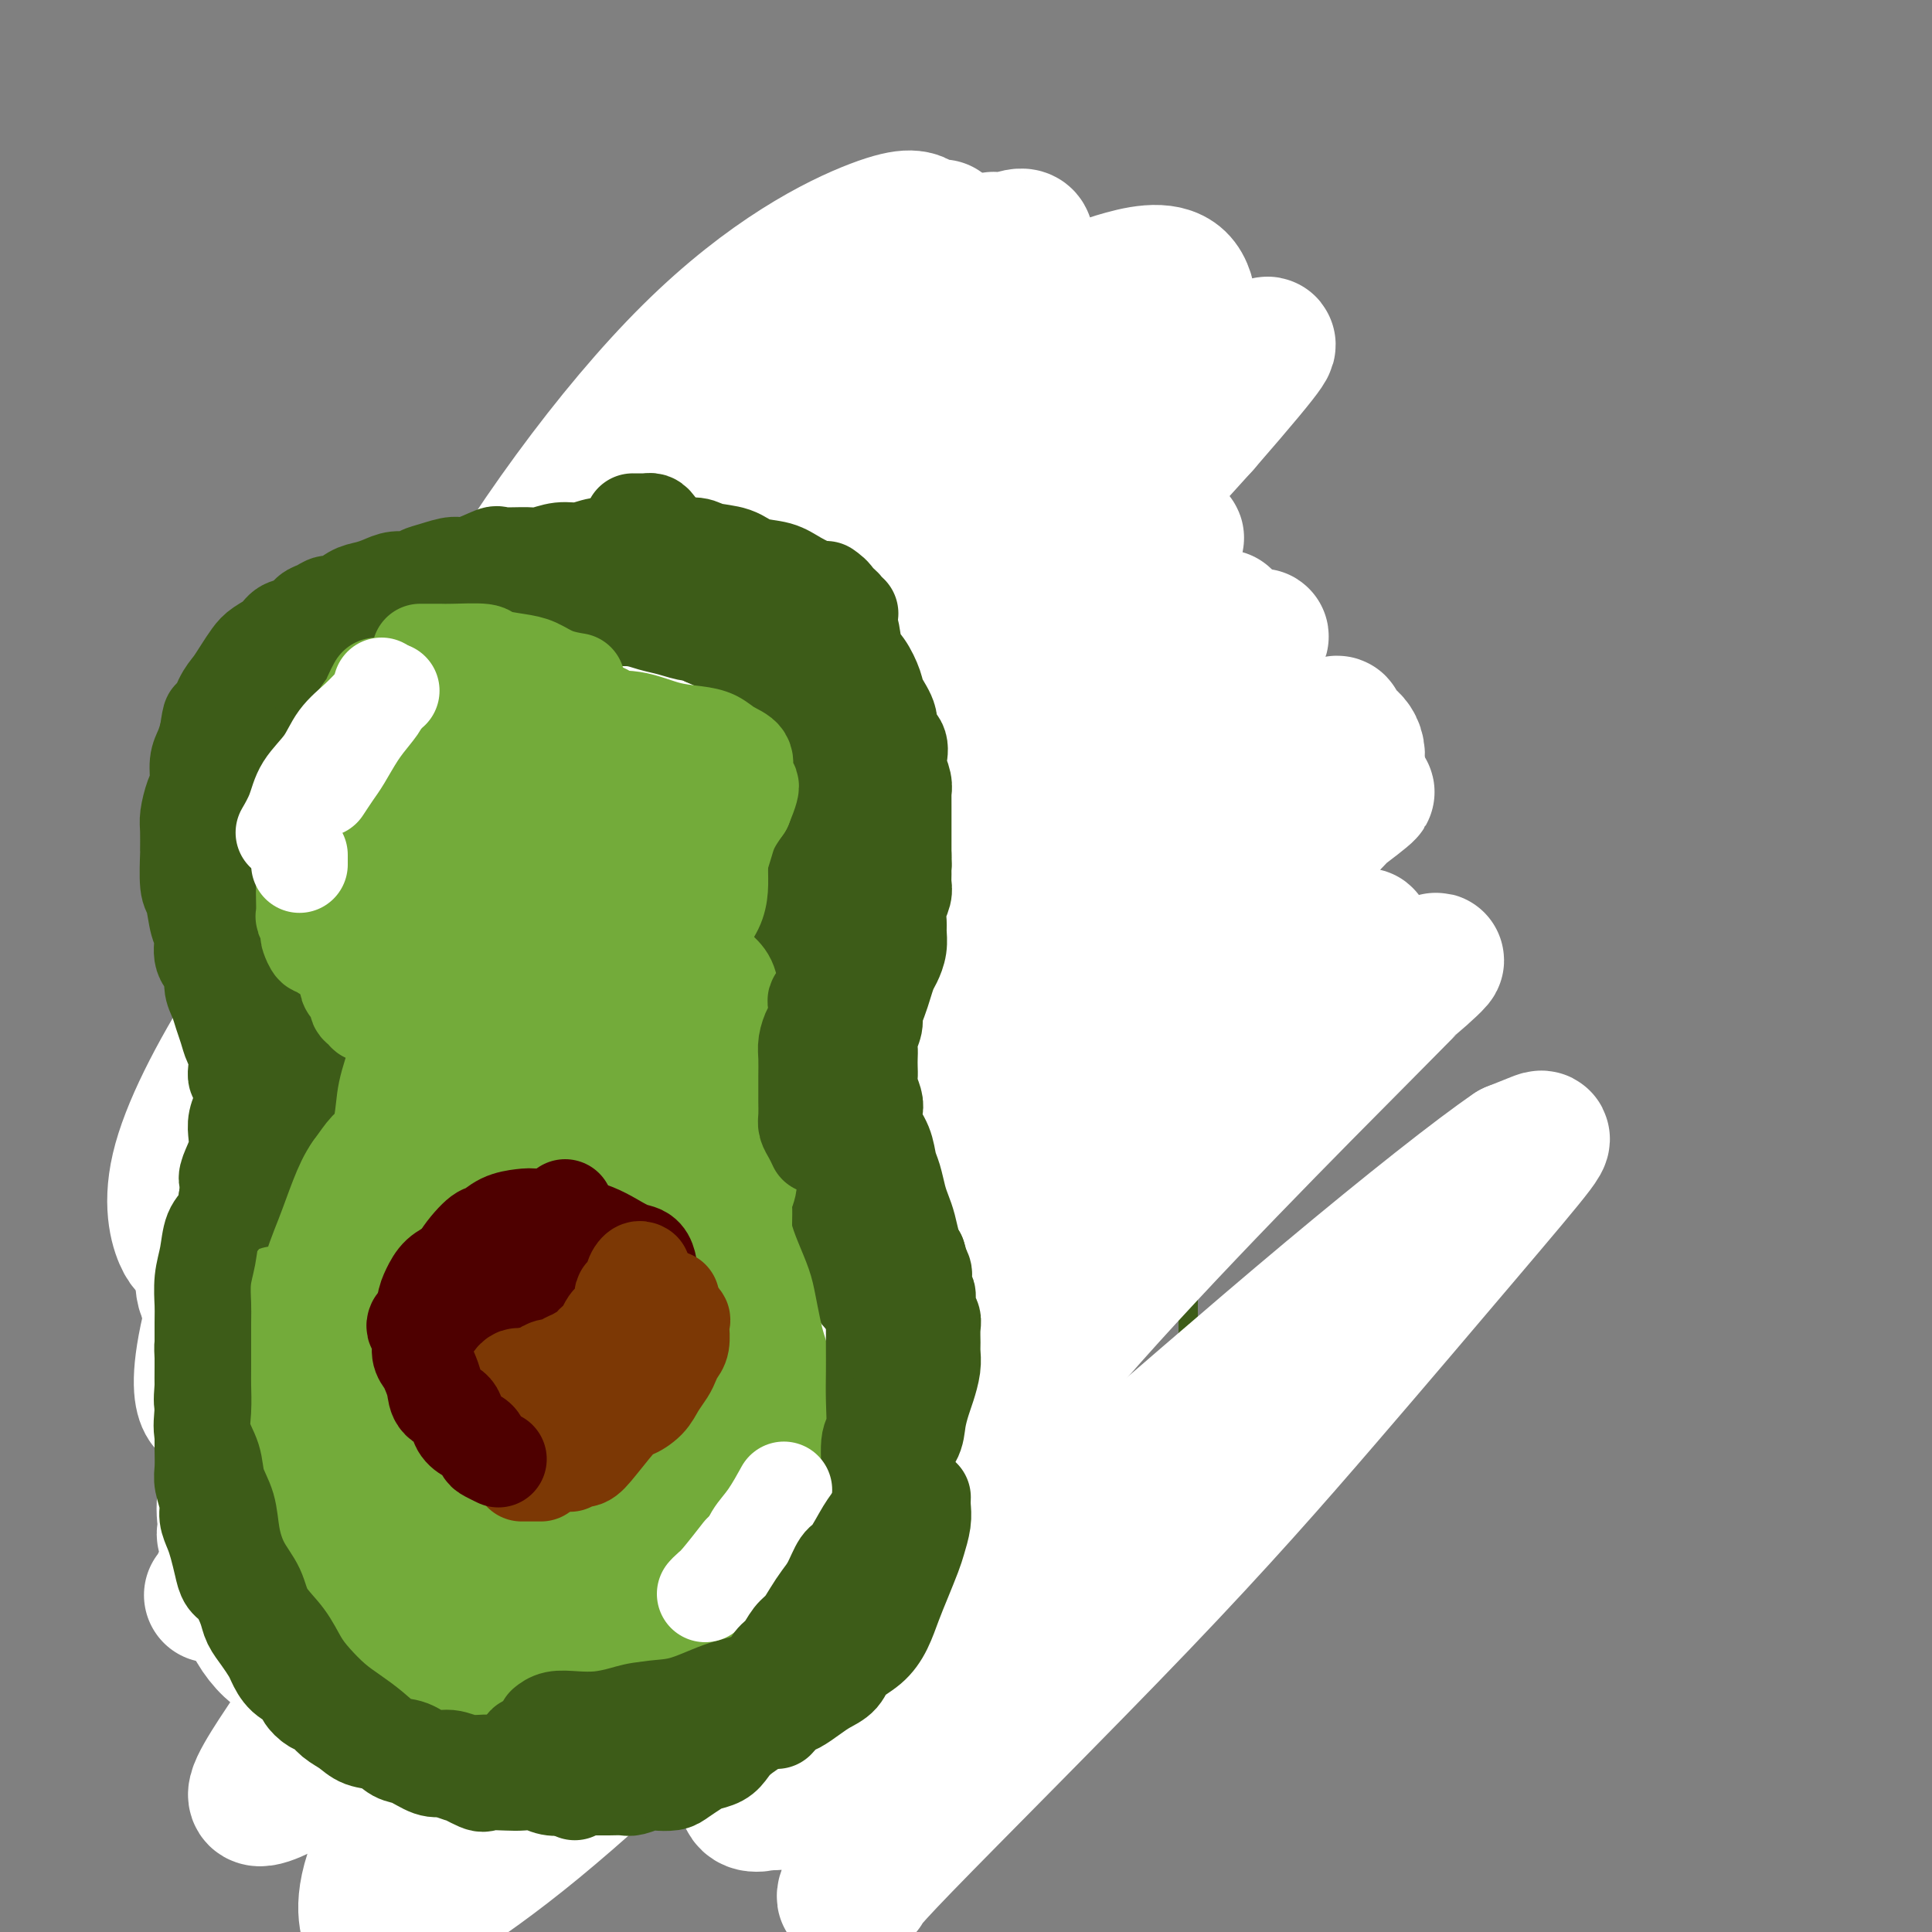 <svg viewBox='0 0 400 400' version='1.1' xmlns='http://www.w3.org/2000/svg' xmlns:xlink='http://www.w3.org/1999/xlink'><rect x="0" y="0" width="400" height="400" fill="#808080" stroke="none"/><g fill='none' stroke='#73AB3A' stroke-width='4' stroke-linecap='round' stroke-linejoin='round'><path d='M148,94c-0.338,0.438 -0.676,0.876 -1,1c-0.324,0.124 -0.635,-0.066 -1,0c-0.365,0.066 -0.783,0.389 -1,1c-0.217,0.611 -0.233,1.511 -1,2c-0.767,0.489 -2.285,0.568 -3,1c-0.715,0.432 -0.628,1.219 -1,2c-0.372,0.781 -1.203,1.558 -2,2c-0.797,0.442 -1.561,0.550 -2,1c-0.439,0.450 -0.552,1.241 -1,2c-0.448,0.759 -1.232,1.485 -2,2c-0.768,0.515 -1.519,0.821 -2,1c-0.481,0.179 -0.692,0.233 -1,1c-0.308,0.767 -0.712,2.246 -1,3c-0.288,0.754 -0.458,0.783 -1,1c-0.542,0.217 -1.455,0.621 -2,1c-0.545,0.379 -0.724,0.731 -1,1c-0.276,0.269 -0.651,0.453 -1,1c-0.349,0.547 -0.671,1.455 -1,2c-0.329,0.545 -0.665,0.727 -1,1c-0.335,0.273 -0.667,0.636 -1,1'/><path d='M121,121c-4.133,4.371 -0.967,1.800 0,1c0.967,-0.800 -0.265,0.171 -1,1c-0.735,0.829 -0.971,1.517 -1,2c-0.029,0.483 0.151,0.759 0,1c-0.151,0.241 -0.632,0.445 -1,1c-0.368,0.555 -0.624,1.462 -1,2c-0.376,0.538 -0.871,0.708 -1,1c-0.129,0.292 0.109,0.704 0,1c-0.109,0.296 -0.564,0.474 -1,1c-0.436,0.526 -0.853,1.399 -1,2c-0.147,0.601 -0.024,0.931 0,1c0.024,0.069 -0.050,-0.122 0,0c0.050,0.122 0.224,0.557 0,1c-0.224,0.443 -0.845,0.893 -1,1c-0.155,0.107 0.154,-0.130 0,0c-0.154,0.130 -0.773,0.626 -1,1c-0.227,0.374 -0.061,0.626 0,1c0.061,0.374 0.016,0.870 0,1c-0.016,0.130 -0.004,-0.107 0,0c0.004,0.107 0.001,0.556 0,1c-0.001,0.444 -0.000,0.882 0,1c0.000,0.118 0.000,-0.084 0,0c-0.000,0.084 -0.000,0.456 0,1c0.000,0.544 0.000,1.262 0,2c-0.000,0.738 -0.000,1.497 0,2c0.000,0.503 0.000,0.752 0,1'/><path d='M112,148c0.000,1.724 0.000,1.036 0,1c-0.000,-0.036 -0.000,0.582 0,1c0.000,0.418 0.000,0.638 0,1c-0.000,0.362 -0.000,0.867 0,1c0.000,0.133 0.000,-0.105 0,0c-0.000,0.105 -0.001,0.553 0,1c0.001,0.447 0.004,0.893 0,1c-0.004,0.107 -0.016,-0.126 0,0c0.016,0.126 0.061,0.610 0,1c-0.061,0.390 -0.226,0.686 0,1c0.226,0.314 0.844,0.647 1,1c0.156,0.353 -0.152,0.725 0,1c0.152,0.275 0.762,0.454 1,1c0.238,0.546 0.102,1.460 0,2c-0.102,0.540 -0.172,0.708 0,1c0.172,0.292 0.585,0.708 1,1c0.415,0.292 0.833,0.458 1,1c0.167,0.542 0.082,1.458 0,2c-0.082,0.542 -0.162,0.709 0,1c0.162,0.291 0.565,0.704 1,1c0.435,0.296 0.901,0.474 1,1c0.099,0.526 -0.171,1.399 0,2c0.171,0.601 0.782,0.931 1,1c0.218,0.069 0.044,-0.122 0,0c-0.044,0.122 0.041,0.557 0,1c-0.041,0.443 -0.208,0.893 0,1c0.208,0.107 0.790,-0.129 1,0c0.210,0.129 0.046,0.622 0,1c-0.046,0.378 0.026,0.640 0,1c-0.026,0.360 -0.150,0.817 0,1c0.150,0.183 0.575,0.091 1,0'/><path d='M121,177c1.500,4.833 0.750,2.417 0,0'/></g>
<g fill='none' stroke='#3D5C18' stroke-width='4' stroke-linecap='round' stroke-linejoin='round'><path d='M150,94c-0.261,0.345 -0.523,0.689 -1,1c-0.477,0.311 -1.170,0.588 -2,1c-0.830,0.412 -1.796,0.960 -3,2c-1.204,1.040 -2.646,2.574 -4,4c-1.354,1.426 -2.622,2.744 -4,4c-1.378,1.256 -2.868,2.450 -4,4c-1.132,1.550 -1.906,3.457 -3,5c-1.094,1.543 -2.506,2.723 -4,4c-1.494,1.277 -3.068,2.652 -4,4c-0.932,1.348 -1.220,2.667 -2,4c-0.780,1.333 -2.050,2.678 -3,4c-0.950,1.322 -1.579,2.622 -2,4c-0.421,1.378 -0.635,2.834 -1,4c-0.365,1.166 -0.882,2.041 -1,3c-0.118,0.959 0.165,2.001 0,3c-0.165,0.999 -0.776,1.955 -1,3c-0.224,1.045 -0.061,2.178 0,3c0.061,0.822 0.020,1.334 0,2c-0.020,0.666 -0.020,1.487 0,2c0.020,0.513 0.061,0.719 0,1c-0.061,0.281 -0.223,0.637 0,1c0.223,0.363 0.830,0.731 1,1c0.170,0.269 -0.099,0.438 0,1c0.099,0.562 0.565,1.516 1,2c0.435,0.484 0.837,0.497 1,1c0.163,0.503 0.085,1.496 0,2c-0.085,0.504 -0.177,0.520 0,1c0.177,0.480 0.622,1.423 1,2c0.378,0.577 0.689,0.789 1,1'/><path d='M116,168c0.724,2.201 0.036,1.205 0,1c-0.036,-0.205 0.582,0.383 1,1c0.418,0.617 0.638,1.265 1,2c0.362,0.735 0.867,1.558 1,2c0.133,0.442 -0.105,0.504 0,1c0.105,0.496 0.553,1.427 1,2c0.447,0.573 0.894,0.787 1,1c0.106,0.213 -0.130,0.423 0,1c0.130,0.577 0.626,1.519 1,2c0.374,0.481 0.626,0.500 1,1c0.374,0.500 0.871,1.483 1,2c0.129,0.517 -0.109,0.570 0,1c0.109,0.430 0.565,1.236 1,2c0.435,0.764 0.849,1.485 1,2c0.151,0.515 0.041,0.823 0,1c-0.041,0.177 -0.011,0.221 0,1c0.011,0.779 0.002,2.292 0,3c-0.002,0.708 0.001,0.609 0,1c-0.001,0.391 -0.008,1.271 0,2c0.008,0.729 0.031,1.308 0,2c-0.031,0.692 -0.117,1.498 0,2c0.117,0.502 0.435,0.701 0,2c-0.435,1.299 -1.623,3.699 -2,5c-0.377,1.301 0.057,1.502 0,2c-0.057,0.498 -0.607,1.292 -1,2c-0.393,0.708 -0.630,1.331 -1,2c-0.370,0.669 -0.872,1.386 -1,2c-0.128,0.614 0.119,1.127 0,2c-0.119,0.873 -0.606,2.107 -1,3c-0.394,0.893 -0.697,1.447 -1,2'/><path d='M119,223c-0.970,5.638 0.106,3.231 0,3c-0.106,-0.231 -1.394,1.712 -2,3c-0.606,1.288 -0.529,1.922 -1,3c-0.471,1.078 -1.491,2.602 -2,4c-0.509,1.398 -0.506,2.671 -1,4c-0.494,1.329 -1.483,2.713 -2,4c-0.517,1.287 -0.562,2.477 -1,4c-0.438,1.523 -1.268,3.379 -2,5c-0.732,1.621 -1.365,3.008 -2,4c-0.635,0.992 -1.273,1.591 -2,3c-0.727,1.409 -1.544,3.630 -2,5c-0.456,1.370 -0.552,1.889 -1,3c-0.448,1.111 -1.248,2.816 -2,4c-0.752,1.184 -1.455,1.849 -2,3c-0.545,1.151 -0.931,2.788 -1,4c-0.069,1.212 0.178,2.000 0,3c-0.178,1.000 -0.780,2.211 -1,3c-0.220,0.789 -0.059,1.155 0,2c0.059,0.845 0.016,2.168 0,3c-0.016,0.832 -0.005,1.171 0,2c0.005,0.829 0.006,2.147 0,3c-0.006,0.853 -0.017,1.242 0,2c0.017,0.758 0.064,1.886 0,3c-0.064,1.114 -0.238,2.214 0,3c0.238,0.786 0.889,1.258 1,2c0.111,0.742 -0.318,1.752 0,3c0.318,1.248 1.384,2.732 2,4c0.616,1.268 0.784,2.319 1,3c0.216,0.681 0.481,0.991 1,2c0.519,1.009 1.291,2.717 2,4c0.709,1.283 1.354,2.142 2,3'/><path d='M104,324c1.531,3.077 1.358,2.768 2,3c0.642,0.232 2.100,1.005 3,2c0.900,0.995 1.241,2.211 2,3c0.759,0.789 1.935,1.152 3,2c1.065,0.848 2.018,2.180 3,3c0.982,0.820 1.994,1.126 3,2c1.006,0.874 2.005,2.314 3,3c0.995,0.686 1.985,0.616 3,1c1.015,0.384 2.056,1.220 3,2c0.944,0.780 1.793,1.504 3,2c1.207,0.496 2.773,0.763 4,1c1.227,0.237 2.113,0.444 3,1c0.887,0.556 1.773,1.459 3,2c1.227,0.541 2.796,0.718 4,1c1.204,0.282 2.044,0.668 3,1c0.956,0.332 2.027,0.611 3,1c0.973,0.389 1.849,0.889 3,1c1.151,0.111 2.578,-0.166 4,0c1.422,0.166 2.840,0.777 4,1c1.160,0.223 2.061,0.060 3,0c0.939,-0.060 1.917,-0.016 3,0c1.083,0.016 2.270,0.004 4,0c1.730,-0.004 4.004,-0.001 5,0c0.996,0.001 0.716,0.001 1,0c0.284,-0.001 1.132,-0.003 2,0c0.868,0.003 1.754,0.012 3,0c1.246,-0.012 2.850,-0.045 4,0c1.150,0.045 1.844,0.167 3,0c1.156,-0.167 2.773,-0.622 4,-1c1.227,-0.378 2.065,-0.679 3,-1c0.935,-0.321 1.968,-0.660 3,-1'/><path d='M201,353c2.083,-0.867 2.291,-1.535 3,-2c0.709,-0.465 1.921,-0.728 3,-1c1.079,-0.272 2.026,-0.552 3,-1c0.974,-0.448 1.975,-1.063 3,-2c1.025,-0.937 2.074,-2.194 3,-3c0.926,-0.806 1.728,-1.159 3,-2c1.272,-0.841 3.013,-2.169 4,-3c0.987,-0.831 1.219,-1.166 2,-2c0.781,-0.834 2.111,-2.167 3,-3c0.889,-0.833 1.336,-1.167 2,-2c0.664,-0.833 1.544,-2.164 2,-3c0.456,-0.836 0.488,-1.175 1,-2c0.512,-0.825 1.504,-2.136 2,-3c0.496,-0.864 0.495,-1.281 1,-2c0.505,-0.719 1.516,-1.742 2,-3c0.484,-1.258 0.441,-2.752 1,-4c0.559,-1.248 1.722,-2.249 2,-3c0.278,-0.751 -0.328,-1.253 0,-2c0.328,-0.747 1.589,-1.740 2,-3c0.411,-1.260 -0.030,-2.788 0,-4c0.030,-1.212 0.530,-2.109 1,-3c0.470,-0.891 0.911,-1.775 1,-3c0.089,-1.225 -0.172,-2.792 0,-4c0.172,-1.208 0.778,-2.056 1,-3c0.222,-0.944 0.059,-1.985 0,-3c-0.059,-1.015 -0.016,-2.003 0,-3c0.016,-0.997 0.004,-2.002 0,-3c-0.004,-0.998 -0.001,-1.989 0,-3c0.001,-1.011 0.000,-2.041 0,-3c-0.000,-0.959 -0.000,-1.845 0,-3c0.000,-1.155 0.000,-2.577 0,-4'/><path d='M246,268c0.158,-5.037 0.054,-3.131 0,-3c-0.054,0.131 -0.056,-1.514 0,-3c0.056,-1.486 0.170,-2.815 0,-4c-0.170,-1.185 -0.624,-2.228 -1,-3c-0.376,-0.772 -0.673,-1.274 -1,-2c-0.327,-0.726 -0.683,-1.674 -1,-3c-0.317,-1.326 -0.595,-3.028 -1,-4c-0.405,-0.972 -0.938,-1.214 -1,-2c-0.062,-0.786 0.346,-2.115 0,-3c-0.346,-0.885 -1.445,-1.326 -2,-2c-0.555,-0.674 -0.567,-1.580 -1,-2c-0.433,-0.420 -1.288,-0.353 -2,-1c-0.712,-0.647 -1.280,-2.009 -2,-3c-0.720,-0.991 -1.593,-1.613 -2,-2c-0.407,-0.387 -0.350,-0.540 -1,-1c-0.650,-0.460 -2.007,-1.226 -3,-2c-0.993,-0.774 -1.620,-1.554 -2,-2c-0.380,-0.446 -0.511,-0.557 -1,-1c-0.489,-0.443 -1.337,-1.219 -2,-2c-0.663,-0.781 -1.142,-1.569 -2,-2c-0.858,-0.431 -2.094,-0.506 -3,-1c-0.906,-0.494 -1.482,-1.406 -2,-2c-0.518,-0.594 -0.978,-0.869 -2,-2c-1.022,-1.131 -2.607,-3.118 -3,-4c-0.393,-0.882 0.404,-0.658 0,-1c-0.404,-0.342 -2.010,-1.248 -3,-2c-0.990,-0.752 -1.365,-1.348 -2,-2c-0.635,-0.652 -1.531,-1.360 -2,-2c-0.469,-0.640 -0.511,-1.211 -1,-2c-0.489,-0.789 -1.425,-1.797 -2,-3c-0.575,-1.203 -0.787,-2.602 -1,-4'/><path d='M200,196c-2.400,-3.802 -1.400,-3.306 -1,-4c0.400,-0.694 0.200,-2.578 0,-4c-0.200,-1.422 -0.400,-2.381 0,-4c0.400,-1.619 1.402,-3.899 2,-6c0.598,-2.101 0.794,-4.023 1,-6c0.206,-1.977 0.421,-4.008 1,-6c0.579,-1.992 1.522,-3.943 2,-6c0.478,-2.057 0.492,-4.219 1,-6c0.508,-1.781 1.509,-3.180 2,-5c0.491,-1.820 0.471,-4.062 1,-6c0.529,-1.938 1.608,-3.571 2,-5c0.392,-1.429 0.099,-2.654 0,-4c-0.099,-1.346 -0.003,-2.815 0,-4c0.003,-1.185 -0.085,-2.087 0,-3c0.085,-0.913 0.345,-1.837 0,-3c-0.345,-1.163 -1.295,-2.565 -2,-4c-0.705,-1.435 -1.166,-2.902 -2,-4c-0.834,-1.098 -2.042,-1.828 -3,-3c-0.958,-1.172 -1.668,-2.786 -3,-4c-1.332,-1.214 -3.287,-2.027 -5,-3c-1.713,-0.973 -3.184,-2.107 -5,-3c-1.816,-0.893 -3.976,-1.546 -6,-2c-2.024,-0.454 -3.913,-0.710 -6,-1c-2.087,-0.290 -4.374,-0.614 -6,-1c-1.626,-0.386 -2.592,-0.835 -4,-1c-1.408,-0.165 -3.260,-0.047 -4,0c-0.740,0.047 -0.370,0.024 0,0'/></g>
<g fill='none' stroke='#FFFFFF' stroke-width='4' stroke-linecap='round' stroke-linejoin='round'><path d='M175,71c-0.224,1.140 -0.447,2.280 -3,10c-2.553,7.720 -7.434,22.019 -13,38c-5.566,15.981 -11.817,33.643 -16,50c-4.183,16.357 -6.296,31.408 -9,46c-2.704,14.592 -5.997,28.723 -8,40c-2.003,11.277 -2.714,19.698 -2,26c0.714,6.302 2.855,10.484 5,12c2.145,1.516 4.295,0.365 6,0c1.705,-0.365 2.964,0.055 11,-10c8.036,-10.055 22.847,-30.584 34,-47c11.153,-16.416 18.647,-28.719 25,-42c6.353,-13.281 11.566,-27.540 16,-40c4.434,-12.460 8.089,-23.121 10,-32c1.911,-8.879 2.079,-15.976 1,-21c-1.079,-5.024 -3.404,-7.975 -7,-10c-3.596,-2.025 -8.464,-3.125 -11,-3c-2.536,0.125 -2.740,1.474 -12,7c-9.260,5.526 -27.576,15.229 -43,26c-15.424,10.771 -27.956,22.608 -39,34c-11.044,11.392 -20.598,22.337 -27,31c-6.402,8.663 -9.651,15.045 -11,19c-1.349,3.955 -0.798,5.483 -1,6c-0.202,0.517 -1.156,0.022 1,-1c2.156,-1.022 7.423,-2.573 21,-12c13.577,-9.427 35.463,-26.730 58,-41c22.537,-14.270 45.725,-25.506 55,-30c9.275,-4.494 4.638,-2.247 0,0'/></g>
<g fill='none' stroke='#FFFFFF' stroke-width='28' stroke-linecap='round' stroke-linejoin='round'><path d='M195,47c-1.378,-0.155 -2.756,-0.309 -4,-1c-1.244,-0.691 -2.354,-1.918 -10,1c-7.646,2.918 -21.829,9.981 -38,26c-16.171,16.019 -34.330,40.994 -47,64c-12.670,23.006 -19.853,44.043 -27,66c-7.147,21.957 -14.260,44.834 -18,65c-3.740,20.166 -4.108,37.622 -3,50c1.108,12.378 3.691,19.680 9,24c5.309,4.320 13.344,5.660 16,7c2.656,1.340 -0.065,2.681 9,-4c9.065,-6.681 29.918,-21.382 47,-40c17.082,-18.618 30.395,-41.152 43,-64c12.605,-22.848 24.504,-46.009 35,-67c10.496,-20.991 19.591,-39.814 26,-56c6.409,-16.186 10.132,-29.737 12,-40c1.868,-10.263 1.879,-17.238 -1,-20c-2.879,-2.762 -8.650,-1.310 -13,0c-4.350,1.310 -7.281,2.478 -23,15c-15.719,12.522 -44.228,36.397 -67,59c-22.772,22.603 -39.808,43.934 -54,63c-14.192,19.066 -25.539,35.869 -33,51c-7.461,15.131 -11.036,28.592 -12,36c-0.964,7.408 0.684,8.763 1,9c0.316,0.237 -0.700,-0.645 1,-1c1.700,-0.355 6.115,-0.184 21,-14c14.885,-13.816 40.240,-41.619 59,-65c18.760,-23.381 30.925,-42.339 44,-60c13.075,-17.661 27.059,-34.024 37,-47c9.941,-12.976 15.840,-22.565 18,-27c2.160,-4.435 0.580,-3.718 -1,-3'/><path d='M222,74c3.097,-4.937 2.340,-2.278 -1,1c-3.340,3.278 -9.262,7.176 -25,21c-15.738,13.824 -41.293,37.573 -61,58c-19.707,20.427 -33.565,37.534 -44,53c-10.435,15.466 -17.446,29.293 -23,40c-5.554,10.707 -9.652,18.293 -9,21c0.652,2.707 6.055,0.533 7,1c0.945,0.467 -2.567,3.573 3,-2c5.567,-5.573 20.212,-19.825 37,-40c16.788,-20.175 35.720,-46.274 50,-68c14.280,-21.726 23.909,-39.079 32,-55c8.091,-15.921 14.643,-30.409 19,-40c4.357,-9.591 6.518,-14.285 5,-15c-1.518,-0.715 -6.715,2.549 -7,2c-0.285,-0.549 4.344,-4.912 -7,5c-11.344,9.912 -38.660,34.101 -59,56c-20.340,21.899 -33.704,41.510 -46,59c-12.296,17.490 -23.523,32.858 -32,47c-8.477,14.142 -14.203,27.058 -17,36c-2.797,8.942 -2.664,13.912 0,16c2.664,2.088 7.860,1.296 9,2c1.140,0.704 -1.775,2.906 8,-7c9.775,-9.906 32.240,-31.920 49,-51c16.760,-19.080 27.817,-35.227 43,-58c15.183,-22.773 34.493,-52.174 43,-66c8.507,-13.826 6.210,-12.079 7,-15c0.790,-2.921 4.668,-10.512 4,-13c-0.668,-2.488 -5.880,0.127 -7,0c-1.120,-0.127 1.852,-2.996 -10,6c-11.852,8.996 -38.529,29.856 -59,49c-20.471,19.144 -34.735,36.572 -49,54'/><path d='M82,171c-13.453,15.777 -22.586,28.218 -30,40c-7.414,11.782 -13.108,22.904 -15,31c-1.892,8.096 0.017,13.165 1,15c0.983,1.835 1.039,0.435 2,1c0.961,0.565 2.825,3.094 20,-3c17.175,-6.094 49.660,-20.809 73,-35c23.340,-14.191 37.536,-27.856 53,-41c15.464,-13.144 32.198,-25.768 44,-35c11.802,-9.232 18.672,-15.072 21,-16c2.328,-0.928 0.112,3.054 1,2c0.888,-1.054 4.878,-7.146 -6,7c-10.878,14.146 -36.623,48.529 -57,76c-20.377,27.471 -35.384,48.029 -50,70c-14.616,21.971 -28.840,45.357 -40,64c-11.160,18.643 -19.254,32.545 -22,41c-2.746,8.455 -0.143,11.463 0,13c0.143,1.537 -2.175,1.605 2,-1c4.175,-2.605 14.842,-7.881 32,-22c17.158,-14.119 40.807,-37.079 60,-57c19.193,-19.921 33.930,-36.803 47,-52c13.070,-15.197 24.473,-28.711 36,-42c11.527,-13.289 23.177,-26.355 27,-31c3.823,-4.645 -0.181,-0.869 -1,0c-0.819,0.869 1.546,-1.168 -1,0c-2.546,1.168 -10.002,5.543 -28,20c-17.998,14.457 -46.539,38.997 -67,58c-20.461,19.003 -32.842,32.471 -45,46c-12.158,13.529 -24.094,27.121 -31,36c-6.906,8.879 -8.782,13.044 -9,15c-0.218,1.956 1.224,1.702 3,1c1.776,-0.702 3.888,-1.851 6,-3'/><path d='M108,369c10.380,-7.736 31.830,-26.077 49,-42c17.170,-15.923 30.060,-29.428 51,-49c20.940,-19.572 49.930,-45.210 63,-57c13.070,-11.790 10.219,-9.732 13,-12c2.781,-2.268 11.194,-8.863 13,-10c1.806,-1.137 -2.994,3.184 -4,4c-1.006,0.816 1.781,-1.874 -11,11c-12.781,12.874 -41.132,41.310 -60,63c-18.868,21.690 -28.255,36.634 -38,50c-9.745,13.366 -19.848,25.155 -25,33c-5.152,7.845 -5.354,11.745 -4,13c1.354,1.255 4.265,-0.134 5,0c0.735,0.134 -0.706,1.790 11,-7c11.706,-8.790 36.560,-28.027 55,-44c18.440,-15.973 30.466,-28.684 42,-40c11.534,-11.316 22.577,-21.237 30,-28c7.423,-6.763 11.227,-10.366 12,-11c0.773,-0.634 -1.486,1.702 -2,2c-0.514,0.298 0.715,-1.444 -11,10c-11.715,11.444 -36.375,36.072 -54,55c-17.625,18.928 -28.215,32.155 -38,44c-9.785,11.845 -18.763,22.309 -24,29c-5.237,6.691 -6.732,9.608 -6,10c0.732,0.392 3.690,-1.741 4,-2c0.310,-0.259 -2.028,1.356 8,-9c10.028,-10.356 32.420,-32.682 49,-50c16.580,-17.318 27.346,-29.630 38,-42c10.654,-12.370 21.196,-24.800 29,-34c7.804,-9.200 12.870,-15.169 15,-18c2.130,-2.831 1.323,-2.523 0,-2c-1.323,0.523 -3.161,1.262 -5,2'/><path d='M313,238c-6.887,4.652 -21.603,16.283 -38,30c-16.397,13.717 -34.474,29.520 -49,42c-14.526,12.480 -25.502,21.635 -35,29c-9.498,7.365 -17.518,12.938 -21,14c-3.482,1.062 -2.426,-2.388 -3,-2c-0.574,0.388 -2.777,4.612 4,-7c6.777,-11.612 22.536,-39.062 35,-61c12.464,-21.938 21.634,-38.364 32,-55c10.366,-16.636 21.927,-33.480 30,-46c8.073,-12.520 12.658,-20.714 13,-25c0.342,-4.286 -3.558,-4.664 -4,-6c-0.442,-1.336 2.574,-3.632 -11,6c-13.574,9.632 -43.738,31.190 -67,50c-23.262,18.810 -39.621,34.873 -56,51c-16.379,16.127 -32.778,32.320 -46,46c-13.222,13.680 -23.266,24.847 -28,30c-4.734,5.153 -4.159,4.291 -5,5c-0.841,0.709 -3.097,2.990 0,0c3.097,-2.990 11.549,-11.249 28,-29c16.451,-17.751 40.903,-44.993 62,-67c21.097,-22.007 38.839,-38.779 54,-54c15.161,-15.221 27.743,-28.893 37,-39c9.257,-10.107 15.191,-16.651 16,-18c0.809,-1.349 -3.508,2.497 -3,2c0.508,-0.497 5.839,-5.336 -6,6c-11.839,11.336 -40.848,38.846 -61,59c-20.152,20.154 -31.447,32.953 -52,58c-20.553,25.047 -50.365,62.343 -64,80c-13.635,17.657 -11.094,15.677 -13,19c-1.906,3.323 -8.259,11.949 -9,15c-0.741,3.051 4.129,0.525 9,-2'/><path d='M62,369c1.493,-0.414 0.727,-0.450 14,-13c13.273,-12.550 40.586,-37.613 63,-58c22.414,-20.387 39.929,-36.098 57,-52c17.071,-15.902 33.699,-31.997 47,-45c13.301,-13.003 23.277,-22.915 30,-29c6.723,-6.085 10.193,-8.343 10,-8c-0.193,0.343 -4.051,3.286 -5,4c-0.949,0.714 1.010,-0.801 -11,11c-12.010,11.801 -37.991,36.916 -59,58c-21.009,21.084 -37.047,38.135 -52,54c-14.953,15.865 -28.820,30.545 -40,43c-11.180,12.455 -19.674,22.686 -24,27c-4.326,4.314 -4.485,2.711 -5,3c-0.515,0.289 -1.386,2.471 2,-1c3.386,-3.471 11.030,-12.595 25,-30c13.970,-17.405 34.268,-43.091 50,-64c15.732,-20.909 26.898,-37.041 37,-51c10.102,-13.959 19.140,-25.745 26,-35c6.860,-9.255 11.544,-15.978 11,-18c-0.544,-2.022 -6.314,0.656 -7,0c-0.686,-0.656 3.714,-4.647 -9,5c-12.714,9.647 -42.542,32.931 -64,51c-21.458,18.069 -34.547,30.925 -53,49c-18.453,18.075 -42.269,41.371 -53,52c-10.731,10.629 -8.376,8.591 -7,7c1.376,-1.591 1.772,-2.735 1,-2c-0.772,0.735 -2.712,3.349 8,-10c10.712,-13.349 34.078,-42.661 54,-67c19.922,-24.339 36.402,-43.707 54,-64c17.598,-20.293 36.314,-41.512 51,-58c14.686,-16.488 25.343,-28.244 36,-40'/><path d='M249,88c16.487,-18.947 14.204,-17.314 12,-16c-2.204,1.314 -4.329,2.309 -7,4c-2.671,1.691 -5.889,4.079 -22,19c-16.111,14.921 -45.116,42.374 -68,65c-22.884,22.626 -39.647,40.425 -55,59c-15.353,18.575 -29.295,37.925 -40,53c-10.705,15.075 -18.173,25.874 -21,33c-2.827,7.126 -1.012,10.577 -1,12c0.012,1.423 -1.779,0.817 1,-1c2.779,-1.817 10.126,-4.846 26,-19c15.874,-14.154 40.273,-39.434 60,-60c19.727,-20.566 34.780,-36.418 49,-52c14.220,-15.582 27.606,-30.893 38,-43c10.394,-12.107 17.796,-21.012 20,-25c2.204,-3.988 -0.790,-3.061 0,-4c0.790,-0.939 5.364,-3.743 0,1c-5.364,4.743 -20.667,17.035 -39,35c-18.333,17.965 -39.695,41.603 -57,61c-17.305,19.397 -30.554,34.551 -42,48c-11.446,13.449 -21.090,25.191 -24,30c-2.910,4.809 0.914,2.684 0,4c-0.914,1.316 -6.564,6.075 4,-3c10.564,-9.075 37.344,-31.982 68,-57c30.656,-25.018 65.187,-52.148 79,-63c13.813,-10.852 6.906,-5.426 0,0'/></g>
<g fill='none' stroke='#3D5C18' stroke-width='20' stroke-linecap='round' stroke-linejoin='round'><path d='M106,125c0.208,-0.000 0.415,-0.000 0,0c-0.415,0.000 -1.454,0.000 -2,0c-0.546,-0.000 -0.599,-0.001 -1,0c-0.401,0.001 -1.149,0.003 -2,0c-0.851,-0.003 -1.805,-0.012 -3,0c-1.195,0.012 -2.629,0.044 -4,0c-1.371,-0.044 -2.677,-0.162 -4,0c-1.323,0.162 -2.661,0.606 -4,1c-1.339,0.394 -2.678,0.739 -4,1c-1.322,0.261 -2.627,0.439 -4,1c-1.373,0.561 -2.814,1.504 -4,2c-1.186,0.496 -2.118,0.544 -3,1c-0.882,0.456 -1.716,1.318 -3,2c-1.284,0.682 -3.020,1.183 -4,2c-0.980,0.817 -1.205,1.948 -2,3c-0.795,1.052 -2.162,2.024 -3,3c-0.838,0.976 -1.149,1.955 -2,3c-0.851,1.045 -2.243,2.156 -3,3c-0.757,0.844 -0.878,1.422 -1,2'/><path d='M53,149c-2.903,3.386 -1.160,2.850 -1,3c0.160,0.150 -1.264,0.984 -2,2c-0.736,1.016 -0.786,2.213 -1,3c-0.214,0.787 -0.592,1.165 -1,2c-0.408,0.835 -0.845,2.125 -1,3c-0.155,0.875 -0.028,1.333 0,2c0.028,0.667 -0.045,1.544 0,2c0.045,0.456 0.207,0.493 0,1c-0.207,0.507 -0.784,1.486 -1,2c-0.216,0.514 -0.072,0.564 0,1c0.072,0.436 0.072,1.257 0,2c-0.072,0.743 -0.216,1.406 0,2c0.216,0.594 0.793,1.118 1,2c0.207,0.882 0.045,2.123 0,3c-0.045,0.877 0.025,1.390 0,2c-0.025,0.610 -0.147,1.317 0,2c0.147,0.683 0.564,1.340 1,2c0.436,0.660 0.890,1.321 1,2c0.110,0.679 -0.125,1.375 0,2c0.125,0.625 0.611,1.177 1,2c0.389,0.823 0.682,1.916 1,3c0.318,1.084 0.662,2.159 1,3c0.338,0.841 0.669,1.447 1,2c0.331,0.553 0.662,1.054 1,2c0.338,0.946 0.682,2.337 1,3c0.318,0.663 0.610,0.598 1,1c0.390,0.402 0.878,1.273 1,2c0.122,0.727 -0.121,1.311 0,2c0.121,0.689 0.606,1.483 1,2c0.394,0.517 0.697,0.759 1,1'/><path d='M59,212c1.813,4.887 0.346,2.603 0,2c-0.346,-0.603 0.429,0.473 1,1c0.571,0.527 0.938,0.504 1,1c0.062,0.496 -0.179,1.512 0,2c0.179,0.488 0.780,0.449 1,1c0.220,0.551 0.060,1.691 0,2c-0.060,0.309 -0.019,-0.214 0,0c0.019,0.214 0.016,1.163 0,2c-0.016,0.837 -0.046,1.560 0,2c0.046,0.440 0.167,0.597 0,1c-0.167,0.403 -0.622,1.051 -1,2c-0.378,0.949 -0.678,2.197 -1,3c-0.322,0.803 -0.667,1.159 -1,2c-0.333,0.841 -0.653,2.168 -1,3c-0.347,0.832 -0.722,1.170 -1,2c-0.278,0.830 -0.460,2.151 -1,3c-0.540,0.849 -1.440,1.227 -2,2c-0.560,0.773 -0.781,1.940 -1,3c-0.219,1.060 -0.438,2.012 -1,3c-0.562,0.988 -1.469,2.013 -2,3c-0.531,0.987 -0.688,1.936 -1,3c-0.312,1.064 -0.780,2.244 -1,3c-0.220,0.756 -0.192,1.087 -1,3c-0.808,1.913 -2.451,5.406 -3,7c-0.549,1.594 -0.003,1.288 0,2c0.003,0.712 -0.535,2.442 -1,4c-0.465,1.558 -0.857,2.943 -1,4c-0.143,1.057 -0.039,1.784 0,3c0.039,1.216 0.011,2.919 0,4c-0.011,1.081 -0.006,1.541 0,2'/><path d='M42,287c-0.309,3.703 -0.083,3.460 0,4c0.083,0.540 0.021,1.862 0,3c-0.021,1.138 -0.002,2.093 0,3c0.002,0.907 -0.014,1.765 0,3c0.014,1.235 0.059,2.848 0,4c-0.059,1.152 -0.223,1.844 0,3c0.223,1.156 0.834,2.777 1,4c0.166,1.223 -0.111,2.047 0,3c0.111,0.953 0.610,2.035 1,3c0.390,0.965 0.672,1.812 1,3c0.328,1.188 0.703,2.716 1,4c0.297,1.284 0.516,2.325 1,3c0.484,0.675 1.233,0.986 2,2c0.767,1.014 1.553,2.732 2,4c0.447,1.268 0.555,2.087 1,3c0.445,0.913 1.226,1.921 2,3c0.774,1.079 1.540,2.228 2,3c0.460,0.772 0.612,1.166 1,2c0.388,0.834 1.010,2.106 2,3c0.990,0.894 2.347,1.408 3,2c0.653,0.592 0.601,1.260 1,2c0.399,0.740 1.250,1.550 2,2c0.750,0.450 1.401,0.539 2,1c0.599,0.461 1.147,1.293 2,2c0.853,0.707 2.012,1.287 3,2c0.988,0.713 1.804,1.557 3,2c1.196,0.443 2.771,0.483 4,1c1.229,0.517 2.113,1.510 3,2c0.887,0.490 1.777,0.478 3,1c1.223,0.522 2.778,1.578 4,2c1.222,0.422 2.111,0.211 3,0'/><path d='M92,366c4.631,2.116 2.710,0.907 3,1c0.290,0.093 2.791,1.488 4,2c1.209,0.512 1.128,0.141 2,0c0.872,-0.141 2.699,-0.052 4,0c1.301,0.052 2.077,0.066 3,0c0.923,-0.066 1.994,-0.214 3,0c1.006,0.214 1.946,0.789 3,1c1.054,0.211 2.221,0.057 3,0c0.779,-0.057 1.171,-0.015 2,0c0.829,0.015 2.094,0.005 3,0c0.906,-0.005 1.454,-0.005 2,0c0.546,0.005 1.090,0.015 2,0c0.910,-0.015 2.187,-0.056 3,0c0.813,0.056 1.161,0.209 2,0c0.839,-0.209 2.168,-0.781 3,-1c0.832,-0.219 1.166,-0.086 2,0c0.834,0.086 2.166,0.126 3,0c0.834,-0.126 1.168,-0.417 2,-1c0.832,-0.583 2.162,-1.456 3,-2c0.838,-0.544 1.184,-0.758 2,-1c0.816,-0.242 2.101,-0.511 3,-1c0.899,-0.489 1.413,-1.198 2,-2c0.587,-0.802 1.248,-1.698 3,-3c1.752,-1.302 4.594,-3.009 6,-4c1.406,-0.991 1.374,-1.266 2,-2c0.626,-0.734 1.908,-1.929 3,-3c1.092,-1.071 1.994,-2.019 3,-3c1.006,-0.981 2.117,-1.995 3,-3c0.883,-1.005 1.538,-2.001 2,-3c0.462,-0.999 0.731,-1.999 1,-3'/><path d='M174,338c2.587,-2.951 2.054,-1.828 2,-2c-0.054,-0.172 0.370,-1.637 1,-3c0.630,-1.363 1.465,-2.622 2,-4c0.535,-1.378 0.769,-2.876 1,-4c0.231,-1.124 0.458,-1.875 1,-3c0.542,-1.125 1.398,-2.626 2,-4c0.602,-1.374 0.950,-2.622 1,-4c0.050,-1.378 -0.197,-2.886 0,-4c0.197,-1.114 0.837,-1.834 1,-3c0.163,-1.166 -0.151,-2.777 0,-4c0.151,-1.223 0.769,-2.060 1,-3c0.231,-0.940 0.077,-1.985 0,-3c-0.077,-1.015 -0.077,-1.999 0,-3c0.077,-1.001 0.231,-2.018 0,-3c-0.231,-0.982 -0.849,-1.929 -1,-3c-0.151,-1.071 0.163,-2.268 0,-3c-0.163,-0.732 -0.802,-1.001 -1,-2c-0.198,-0.999 0.046,-2.728 0,-4c-0.046,-1.272 -0.381,-2.088 -1,-3c-0.619,-0.912 -1.520,-1.921 -2,-3c-0.480,-1.079 -0.537,-2.228 -1,-3c-0.463,-0.772 -1.330,-1.165 -2,-2c-0.670,-0.835 -1.143,-2.110 -2,-3c-0.857,-0.890 -2.099,-1.393 -3,-2c-0.901,-0.607 -1.463,-1.317 -2,-2c-0.537,-0.683 -1.050,-1.340 -2,-2c-0.950,-0.660 -2.337,-1.323 -3,-2c-0.663,-0.677 -0.600,-1.367 -1,-2c-0.400,-0.633 -1.261,-1.209 -2,-2c-0.739,-0.791 -1.354,-1.797 -2,-3c-0.646,-1.203 -1.323,-2.601 -2,-4'/><path d='M159,246c-3.281,-3.730 -0.984,-1.056 0,-1c0.984,0.056 0.655,-2.508 0,-4c-0.655,-1.492 -1.637,-1.914 -2,-3c-0.363,-1.086 -0.107,-2.837 0,-4c0.107,-1.163 0.065,-1.738 0,-3c-0.065,-1.262 -0.153,-3.211 0,-5c0.153,-1.789 0.547,-3.418 1,-5c0.453,-1.582 0.965,-3.118 1,-5c0.035,-1.882 -0.408,-4.109 0,-6c0.408,-1.891 1.667,-3.446 2,-5c0.333,-1.554 -0.261,-3.107 0,-5c0.261,-1.893 1.375,-4.126 2,-6c0.625,-1.874 0.759,-3.390 1,-5c0.241,-1.610 0.587,-3.316 1,-5c0.413,-1.684 0.891,-3.346 1,-5c0.109,-1.654 -0.153,-3.300 0,-5c0.153,-1.700 0.722,-3.454 1,-5c0.278,-1.546 0.267,-2.883 0,-4c-0.267,-1.117 -0.789,-2.013 -1,-3c-0.211,-0.987 -0.111,-2.064 0,-3c0.111,-0.936 0.233,-1.730 0,-3c-0.233,-1.270 -0.821,-3.016 -1,-4c-0.179,-0.984 0.052,-1.207 0,-2c-0.052,-0.793 -0.387,-2.157 -1,-3c-0.613,-0.843 -1.504,-1.167 -2,-2c-0.496,-0.833 -0.596,-2.177 -1,-3c-0.404,-0.823 -1.111,-1.127 -2,-2c-0.889,-0.873 -1.960,-2.317 -3,-3c-1.040,-0.683 -2.049,-0.607 -3,-1c-0.951,-0.393 -1.843,-1.255 -3,-2c-1.157,-0.745 -2.578,-1.372 -4,-2'/><path d='M146,132c-2.810,-1.725 -2.334,-1.037 -3,-1c-0.666,0.037 -2.474,-0.579 -4,-1c-1.526,-0.421 -2.771,-0.649 -4,-1c-1.229,-0.351 -2.444,-0.826 -4,-1c-1.556,-0.174 -3.454,-0.047 -5,0c-1.546,0.047 -2.740,0.012 -4,0c-1.260,-0.012 -2.587,-0.003 -4,0c-1.413,0.003 -2.911,0.001 -4,0c-1.089,-0.001 -1.769,0.000 -3,0c-1.231,-0.000 -3.012,-0.001 -4,0c-0.988,0.001 -1.183,0.004 -2,0c-0.817,-0.004 -2.258,-0.015 -3,0c-0.742,0.015 -0.787,0.056 -1,0c-0.213,-0.056 -0.596,-0.207 -1,0c-0.404,0.207 -0.830,0.774 -1,1c-0.170,0.226 -0.085,0.113 0,0'/><path d='M69,165c0.225,0.457 0.450,0.914 1,2c0.550,1.086 1.426,2.802 2,4c0.574,1.198 0.847,1.877 2,3c1.153,1.123 3.185,2.691 5,4c1.815,1.309 3.412,2.359 5,3c1.588,0.641 3.165,0.875 5,1c1.835,0.125 3.927,0.142 6,0c2.073,-0.142 4.128,-0.445 6,-1c1.872,-0.555 3.559,-1.364 5,-2c1.441,-0.636 2.634,-1.098 4,-2c1.366,-0.902 2.906,-2.243 4,-3c1.094,-0.757 1.741,-0.931 2,-1c0.259,-0.069 0.129,-0.035 0,0'/></g>
<g fill='none' stroke='#73AB3A' stroke-width='20' stroke-linecap='round' stroke-linejoin='round'><path d='M99,161c-0.574,-0.037 -1.148,-0.074 -2,1c-0.852,1.074 -1.981,3.258 -3,5c-1.019,1.742 -1.927,3.042 -3,5c-1.073,1.958 -2.310,4.573 -3,7c-0.690,2.427 -0.832,4.664 -1,7c-0.168,2.336 -0.360,4.771 0,7c0.360,2.229 1.274,4.252 2,6c0.726,1.748 1.264,3.219 2,4c0.736,0.781 1.668,0.870 3,1c1.332,0.130 3.063,0.301 4,0c0.937,-0.301 1.081,-1.075 3,-3c1.919,-1.925 5.614,-5.002 8,-8c2.386,-2.998 3.463,-5.918 5,-9c1.537,-3.082 3.533,-6.326 5,-9c1.467,-2.674 2.405,-4.780 3,-7c0.595,-2.220 0.846,-4.556 1,-6c0.154,-1.444 0.211,-1.996 0,-3c-0.211,-1.004 -0.689,-2.459 -1,-3c-0.311,-0.541 -0.456,-0.168 -1,0c-0.544,0.168 -1.488,0.131 -3,0c-1.512,-0.131 -3.592,-0.355 -6,0c-2.408,0.355 -5.142,1.290 -8,2c-2.858,0.710 -5.838,1.196 -8,2c-2.162,0.804 -3.505,1.926 -5,3c-1.495,1.074 -3.141,2.100 -4,3c-0.859,0.900 -0.931,1.674 -1,3c-0.069,1.326 -0.134,3.203 0,4c0.134,0.797 0.467,0.513 1,1c0.533,0.487 1.267,1.743 2,3'/><path d='M89,177c1.182,1.239 2.638,0.338 4,0c1.362,-0.338 2.632,-0.113 4,0c1.368,0.113 2.836,0.116 4,0c1.164,-0.116 2.024,-0.349 3,-1c0.976,-0.651 2.068,-1.719 3,-2c0.932,-0.281 1.705,0.226 2,0c0.295,-0.226 0.113,-1.186 0,-2c-0.113,-0.814 -0.157,-1.483 0,-2c0.157,-0.517 0.514,-0.881 0,-2c-0.514,-1.119 -1.900,-2.994 -3,-4c-1.100,-1.006 -1.913,-1.144 -3,-2c-1.087,-0.856 -2.447,-2.431 -4,-3c-1.553,-0.569 -3.300,-0.131 -5,0c-1.700,0.131 -3.352,-0.044 -5,0c-1.648,0.044 -3.293,0.307 -5,1c-1.707,0.693 -3.477,1.816 -5,3c-1.523,1.184 -2.798,2.427 -4,4c-1.202,1.573 -2.331,3.474 -3,5c-0.669,1.526 -0.877,2.676 -1,4c-0.123,1.324 -0.160,2.824 0,4c0.160,1.176 0.517,2.030 1,3c0.483,0.970 1.093,2.056 2,3c0.907,0.944 2.112,1.747 4,2c1.888,0.253 4.460,-0.045 6,0c1.540,0.045 2.047,0.432 3,0c0.953,-0.432 2.351,-1.684 4,-3c1.649,-1.316 3.550,-2.698 5,-4c1.450,-1.302 2.451,-2.524 3,-4c0.549,-1.476 0.648,-3.205 1,-5c0.352,-1.795 0.958,-3.656 1,-5c0.042,-1.344 -0.479,-2.172 -1,-3'/><path d='M100,164c0.011,-2.476 -0.461,-2.166 -1,-3c-0.539,-0.834 -1.144,-2.811 -2,-4c-0.856,-1.189 -1.964,-1.589 -3,-2c-1.036,-0.411 -2.000,-0.831 -3,-1c-1.000,-0.169 -2.036,-0.085 -3,0c-0.964,0.085 -1.856,0.171 -3,1c-1.144,0.829 -2.541,2.400 -4,4c-1.459,1.600 -2.980,3.229 -4,5c-1.020,1.771 -1.538,3.685 -2,6c-0.462,2.315 -0.868,5.032 -1,7c-0.132,1.968 0.010,3.187 0,5c-0.010,1.813 -0.171,4.219 0,6c0.171,1.781 0.675,2.937 1,4c0.325,1.063 0.473,2.031 1,3c0.527,0.969 1.434,1.937 2,2c0.566,0.063 0.793,-0.779 1,-1c0.207,-0.221 0.396,0.178 1,0c0.604,-0.178 1.623,-0.935 2,-2c0.377,-1.065 0.114,-2.438 0,-4c-0.114,-1.562 -0.077,-3.312 0,-5c0.077,-1.688 0.193,-3.313 0,-5c-0.193,-1.687 -0.697,-3.438 -1,-5c-0.303,-1.562 -0.407,-2.937 -1,-5c-0.593,-2.063 -1.676,-4.815 -2,-6c-0.324,-1.185 0.112,-0.804 0,-1c-0.112,-0.196 -0.773,-0.970 -1,-2c-0.227,-1.030 -0.019,-2.318 0,-3c0.019,-0.682 -0.149,-0.760 0,-1c0.149,-0.240 0.617,-0.641 1,-1c0.383,-0.359 0.681,-0.674 1,-1c0.319,-0.326 0.660,-0.663 1,-1'/><path d='M80,154c1.187,-1.505 2.655,-1.766 4,-2c1.345,-0.234 2.567,-0.441 4,-1c1.433,-0.559 3.076,-1.470 5,-2c1.924,-0.530 4.127,-0.678 6,-1c1.873,-0.322 3.414,-0.818 5,-1c1.586,-0.182 3.215,-0.050 5,0c1.785,0.050 3.725,0.016 5,0c1.275,-0.016 1.885,-0.016 3,0c1.115,0.016 2.737,0.049 4,0c1.263,-0.049 2.169,-0.179 3,0c0.831,0.179 1.587,0.666 2,1c0.413,0.334 0.481,0.514 1,1c0.519,0.486 1.487,1.278 2,2c0.513,0.722 0.570,1.375 1,2c0.430,0.625 1.232,1.223 2,2c0.768,0.777 1.502,1.733 2,3c0.498,1.267 0.760,2.845 1,4c0.240,1.155 0.459,1.886 1,3c0.541,1.114 1.405,2.611 2,4c0.595,1.389 0.920,2.670 1,4c0.080,1.330 -0.084,2.709 0,4c0.084,1.291 0.416,2.496 0,4c-0.416,1.504 -1.581,3.309 -2,5c-0.419,1.691 -0.094,3.268 -1,5c-0.906,1.732 -3.045,3.617 -4,5c-0.955,1.383 -0.728,2.262 -1,3c-0.272,0.738 -1.042,1.333 -2,2c-0.958,0.667 -2.102,1.406 -3,2c-0.898,0.594 -1.549,1.045 -2,1c-0.451,-0.045 -0.700,-0.584 -1,-1c-0.300,-0.416 -0.650,-0.708 -1,-1'/><path d='M122,202c-1.619,0.161 -1.166,-0.936 -1,-2c0.166,-1.064 0.044,-2.096 0,-3c-0.044,-0.904 -0.011,-1.680 0,-3c0.011,-1.320 0.001,-3.184 0,-5c-0.001,-1.816 0.009,-3.583 0,-5c-0.009,-1.417 -0.036,-2.482 0,-4c0.036,-1.518 0.135,-3.487 0,-5c-0.135,-1.513 -0.503,-2.569 -1,-4c-0.497,-1.431 -1.123,-3.237 -2,-5c-0.877,-1.763 -2.005,-3.484 -3,-5c-0.995,-1.516 -1.858,-2.827 -3,-4c-1.142,-1.173 -2.565,-2.209 -4,-3c-1.435,-0.791 -2.884,-1.337 -4,-2c-1.116,-0.663 -1.899,-1.444 -3,-2c-1.101,-0.556 -2.521,-0.888 -4,-1c-1.479,-0.112 -3.016,-0.004 -4,0c-0.984,0.004 -1.416,-0.095 -2,0c-0.584,0.095 -1.322,0.385 -2,1c-0.678,0.615 -1.296,1.557 -2,2c-0.704,0.443 -1.495,0.389 -2,1c-0.505,0.611 -0.724,1.888 -1,3c-0.276,1.112 -0.610,2.060 -1,3c-0.390,0.940 -0.837,1.871 -1,3c-0.163,1.129 -0.044,2.456 0,4c0.044,1.544 0.011,3.305 0,5c-0.011,1.695 -0.001,3.322 0,5c0.001,1.678 -0.008,3.405 0,5c0.008,1.595 0.033,3.056 0,5c-0.033,1.944 -0.124,4.369 0,6c0.124,1.631 0.464,2.466 1,5c0.536,2.534 1.268,6.767 2,11'/><path d='M85,208c0.659,7.437 0.807,3.030 1,2c0.193,-1.030 0.430,1.316 1,3c0.570,1.684 1.473,2.706 2,4c0.527,1.294 0.679,2.860 1,4c0.321,1.140 0.813,1.854 1,3c0.187,1.146 0.069,2.725 0,4c-0.069,1.275 -0.090,2.246 0,3c0.090,0.754 0.289,1.290 0,2c-0.289,0.710 -1.067,1.595 -2,3c-0.933,1.405 -2.021,3.331 -3,5c-0.979,1.669 -1.851,3.081 -3,5c-1.149,1.919 -2.576,4.344 -4,6c-1.424,1.656 -2.843,2.543 -4,4c-1.157,1.457 -2.050,3.484 -3,5c-0.950,1.516 -1.957,2.520 -3,4c-1.043,1.480 -2.123,3.435 -3,5c-0.877,1.565 -1.552,2.741 -2,4c-0.448,1.259 -0.669,2.603 -1,4c-0.331,1.397 -0.770,2.847 -1,4c-0.230,1.153 -0.249,2.008 0,3c0.249,0.992 0.766,2.121 1,3c0.234,0.879 0.183,1.506 1,2c0.817,0.494 2.501,0.854 3,1c0.499,0.146 -0.187,0.080 0,0c0.187,-0.080 1.246,-0.172 2,-1c0.754,-0.828 1.204,-2.392 2,-4c0.796,-1.608 1.939,-3.260 3,-6c1.061,-2.740 2.041,-6.568 3,-10c0.959,-3.432 1.896,-6.466 3,-10c1.104,-3.534 2.374,-7.567 3,-11c0.626,-3.433 0.607,-6.267 1,-9c0.393,-2.733 1.196,-5.367 2,-8'/><path d='M86,232c2.083,-8.762 1.291,-6.665 1,-7c-0.291,-0.335 -0.080,-3.100 0,-5c0.080,-1.900 0.028,-2.936 0,-4c-0.028,-1.064 -0.031,-2.158 0,-3c0.031,-0.842 0.096,-1.433 0,-2c-0.096,-0.567 -0.353,-1.109 -1,-1c-0.647,0.109 -1.683,0.870 -2,1c-0.317,0.130 0.085,-0.370 0,0c-0.085,0.370 -0.657,1.611 -1,3c-0.343,1.389 -0.456,2.925 -1,5c-0.544,2.075 -1.518,4.689 -2,7c-0.482,2.311 -0.473,4.321 -1,7c-0.527,2.679 -1.591,6.029 -2,9c-0.409,2.971 -0.162,5.563 0,8c0.162,2.437 0.238,4.719 0,7c-0.238,2.281 -0.792,4.561 -1,6c-0.208,1.439 -0.071,2.035 0,3c0.071,0.965 0.077,2.297 0,3c-0.077,0.703 -0.237,0.776 0,1c0.237,0.224 0.872,0.599 1,0c0.128,-0.599 -0.252,-2.172 0,-4c0.252,-1.828 1.136,-3.911 2,-6c0.864,-2.089 1.708,-4.186 2,-7c0.292,-2.814 0.033,-6.347 0,-8c-0.033,-1.653 0.161,-1.427 0,-2c-0.161,-0.573 -0.679,-1.946 -1,-3c-0.321,-1.054 -0.447,-1.788 -1,-2c-0.553,-0.212 -1.534,0.097 -2,0c-0.466,-0.097 -0.419,-0.599 -1,0c-0.581,0.599 -1.791,2.300 -3,4'/><path d='M73,242c-1.165,1.611 -2.077,3.639 -3,6c-0.923,2.361 -1.855,5.056 -3,8c-1.145,2.944 -2.501,6.137 -3,9c-0.499,2.863 -0.141,5.395 0,8c0.141,2.605 0.066,5.284 0,8c-0.066,2.716 -0.122,5.471 0,8c0.122,2.529 0.421,4.833 1,7c0.579,2.167 1.436,4.198 2,6c0.564,1.802 0.833,3.374 1,5c0.167,1.626 0.232,3.306 1,5c0.768,1.694 2.239,3.401 3,5c0.761,1.599 0.813,3.090 1,4c0.187,0.910 0.511,1.241 1,2c0.489,0.759 1.145,1.948 2,3c0.855,1.052 1.911,1.968 3,3c1.089,1.032 2.213,2.179 3,3c0.787,0.821 1.239,1.315 2,2c0.761,0.685 1.833,1.562 3,2c1.167,0.438 2.429,0.439 4,1c1.571,0.561 3.451,1.682 5,2c1.549,0.318 2.766,-0.168 4,0c1.234,0.168 2.486,0.991 4,1c1.514,0.009 3.292,-0.796 5,-1c1.708,-0.204 3.346,0.195 5,0c1.654,-0.195 3.324,-0.983 5,-2c1.676,-1.017 3.360,-2.264 5,-4c1.640,-1.736 3.238,-3.960 5,-6c1.762,-2.040 3.689,-3.897 5,-6c1.311,-2.103 2.007,-4.451 3,-7c0.993,-2.549 2.284,-5.300 3,-8c0.716,-2.700 0.858,-5.350 1,-8'/><path d='M141,298c1.073,-4.996 0.257,-5.986 0,-8c-0.257,-2.014 0.045,-5.053 0,-8c-0.045,-2.947 -0.435,-5.802 -1,-9c-0.565,-3.198 -1.303,-6.740 -2,-10c-0.697,-3.260 -1.354,-6.239 -2,-9c-0.646,-2.761 -1.283,-5.303 -2,-8c-0.717,-2.697 -1.514,-5.547 -2,-8c-0.486,-2.453 -0.662,-4.508 -1,-7c-0.338,-2.492 -0.838,-5.422 -1,-8c-0.162,-2.578 0.013,-4.806 0,-7c-0.013,-2.194 -0.214,-4.356 0,-7c0.214,-2.644 0.842,-5.770 1,-8c0.158,-2.230 -0.153,-3.565 0,-5c0.153,-1.435 0.772,-2.971 1,-4c0.228,-1.029 0.065,-1.552 0,-2c-0.065,-0.448 -0.032,-0.820 0,-1c0.032,-0.180 0.063,-0.167 0,0c-0.063,0.167 -0.219,0.486 -1,2c-0.781,1.514 -2.188,4.221 -4,8c-1.812,3.779 -4.029,8.630 -6,14c-1.971,5.370 -3.695,11.258 -5,17c-1.305,5.742 -2.190,11.339 -3,17c-0.810,5.661 -1.544,11.387 -2,16c-0.456,4.613 -0.633,8.115 0,13c0.633,4.885 2.077,11.154 3,14c0.923,2.846 1.323,2.270 2,3c0.677,0.730 1.629,2.768 3,4c1.371,1.232 3.161,1.660 4,2c0.839,0.340 0.726,0.591 1,0c0.274,-0.591 0.935,-2.026 2,-4c1.065,-1.974 2.532,-4.487 4,-7'/><path d='M130,288c1.887,-3.703 3.104,-7.459 4,-12c0.896,-4.541 1.471,-9.865 2,-15c0.529,-5.135 1.012,-10.079 1,-15c-0.012,-4.921 -0.518,-9.817 -1,-14c-0.482,-4.183 -0.941,-7.653 -2,-11c-1.059,-3.347 -2.718,-6.572 -4,-9c-1.282,-2.428 -2.187,-4.060 -4,-5c-1.813,-0.940 -4.533,-1.187 -6,-1c-1.467,0.187 -1.682,0.807 -3,2c-1.318,1.193 -3.740,2.960 -6,6c-2.260,3.040 -4.358,7.355 -7,12c-2.642,4.645 -5.827,9.620 -8,15c-2.173,5.380 -3.334,11.166 -4,17c-0.666,5.834 -0.836,11.715 -1,17c-0.164,5.285 -0.321,9.974 0,14c0.321,4.026 1.119,7.390 2,10c0.881,2.610 1.844,4.468 3,6c1.156,1.532 2.504,2.739 4,3c1.496,0.261 3.138,-0.425 4,-1c0.862,-0.575 0.942,-1.037 2,-3c1.058,-1.963 3.093,-5.425 5,-9c1.907,-3.575 3.686,-7.264 5,-12c1.314,-4.736 2.164,-10.520 3,-15c0.836,-4.480 1.660,-7.656 1,-14c-0.660,-6.344 -2.804,-15.855 -4,-21c-1.196,-5.145 -1.445,-5.923 -2,-7c-0.555,-1.077 -1.417,-2.454 -3,-3c-1.583,-0.546 -3.888,-0.262 -5,0c-1.112,0.262 -1.032,0.504 -2,2c-0.968,1.496 -2.984,4.248 -5,7'/><path d='M99,232c-1.987,3.855 -3.456,8.992 -5,14c-1.544,5.008 -3.165,9.888 -4,15c-0.835,5.112 -0.885,10.458 -1,16c-0.115,5.542 -0.295,11.282 0,16c0.295,4.718 1.065,8.414 2,12c0.935,3.586 2.036,7.062 3,10c0.964,2.938 1.792,5.336 3,7c1.208,1.664 2.797,2.593 5,3c2.203,0.407 5.020,0.294 7,0c1.980,-0.294 3.122,-0.767 5,-2c1.878,-1.233 4.490,-3.227 7,-6c2.510,-2.773 4.916,-6.327 7,-10c2.084,-3.673 3.845,-7.467 5,-11c1.155,-3.533 1.705,-6.807 2,-10c0.295,-3.193 0.336,-6.307 0,-9c-0.336,-2.693 -1.048,-4.967 -2,-7c-0.952,-2.033 -2.143,-3.825 -4,-5c-1.857,-1.175 -4.380,-1.732 -6,-2c-1.620,-0.268 -2.338,-0.247 -4,0c-1.662,0.247 -4.270,0.719 -7,2c-2.730,1.281 -5.582,3.372 -8,5c-2.418,1.628 -4.401,2.794 -8,7c-3.599,4.206 -8.815,11.451 -11,16c-2.185,4.549 -1.339,6.402 -1,9c0.339,2.598 0.172,5.943 0,9c-0.172,3.057 -0.347,5.827 0,8c0.347,2.173 1.217,3.747 2,5c0.783,1.253 1.480,2.183 2,3c0.520,0.817 0.863,1.519 1,2c0.137,0.481 0.069,0.740 0,1'/><path d='M89,330c0.763,1.548 0.169,-0.083 0,-1c-0.169,-0.917 0.086,-1.119 0,-2c-0.086,-0.881 -0.515,-2.439 -1,-5c-0.485,-2.561 -1.027,-6.123 -2,-10c-0.973,-3.877 -2.378,-8.069 -4,-12c-1.622,-3.931 -3.462,-7.602 -5,-11c-1.538,-3.398 -2.774,-6.523 -4,-9c-1.226,-2.477 -2.443,-4.306 -4,-6c-1.557,-1.694 -3.454,-3.251 -5,-4c-1.546,-0.749 -2.740,-0.689 -4,-1c-1.260,-0.311 -2.586,-0.995 -3,-1c-0.414,-0.005 0.084,0.667 0,1c-0.084,0.333 -0.751,0.328 -1,1c-0.249,0.672 -0.079,2.022 0,3c0.079,0.978 0.066,1.586 0,3c-0.066,1.414 -0.184,3.635 0,6c0.184,2.365 0.671,4.873 1,8c0.329,3.127 0.500,6.874 1,10c0.500,3.126 1.329,5.632 2,8c0.671,2.368 1.184,4.597 2,7c0.816,2.403 1.934,4.981 3,7c1.066,2.019 2.080,3.478 3,5c0.920,1.522 1.748,3.107 3,5c1.252,1.893 2.929,4.094 4,5c1.071,0.906 1.535,0.518 2,1c0.465,0.482 0.932,1.834 2,3c1.068,1.166 2.736,2.147 4,3c1.264,0.853 2.122,1.579 3,2c0.878,0.421 1.775,0.536 3,1c1.225,0.464 2.779,1.275 4,2c1.221,0.725 2.111,1.362 3,2'/><path d='M96,351c3.570,1.485 3.994,0.198 5,0c1.006,-0.198 2.593,0.694 4,1c1.407,0.306 2.634,0.025 4,0c1.366,-0.025 2.872,0.204 4,0c1.128,-0.204 1.880,-0.843 3,-1c1.120,-0.157 2.609,0.167 4,0c1.391,-0.167 2.683,-0.824 4,-2c1.317,-1.176 2.660,-2.869 4,-4c1.340,-1.131 2.676,-1.699 4,-3c1.324,-1.301 2.635,-3.333 4,-5c1.365,-1.667 2.785,-2.968 4,-5c1.215,-2.032 2.224,-4.793 3,-7c0.776,-2.207 1.318,-3.858 2,-6c0.682,-2.142 1.503,-4.774 2,-7c0.497,-2.226 0.669,-4.044 1,-6c0.331,-1.956 0.822,-4.049 1,-6c0.178,-1.951 0.045,-3.761 0,-6c-0.045,-2.239 -0.001,-4.909 0,-7c0.001,-2.091 -0.043,-3.603 0,-5c0.043,-1.397 0.171,-2.678 0,-4c-0.171,-1.322 -0.642,-2.683 -1,-4c-0.358,-1.317 -0.604,-2.589 -1,-4c-0.396,-1.411 -0.942,-2.961 -1,-4c-0.058,-1.039 0.374,-1.567 0,-3c-0.374,-1.433 -1.553,-3.773 -2,-5c-0.447,-1.227 -0.161,-1.343 0,-2c0.161,-0.657 0.198,-1.856 0,-3c-0.198,-1.144 -0.630,-2.235 -1,-3c-0.370,-0.765 -0.676,-1.206 -1,-2c-0.324,-0.794 -0.664,-1.941 -1,-3c-0.336,-1.059 -0.668,-2.029 -1,-3'/><path d='M140,242c-1.647,-6.059 -1.265,-3.207 -1,-3c0.265,0.207 0.412,-2.232 0,-4c-0.412,-1.768 -1.382,-2.865 -2,-4c-0.618,-1.135 -0.883,-2.308 -1,-3c-0.117,-0.692 -0.085,-0.902 0,-2c0.085,-1.098 0.223,-3.084 0,-5c-0.223,-1.916 -0.808,-3.761 -1,-5c-0.192,-1.239 0.007,-1.870 0,-3c-0.007,-1.130 -0.220,-2.759 0,-4c0.220,-1.241 0.874,-2.096 1,-3c0.126,-0.904 -0.275,-1.858 0,-3c0.275,-1.142 1.225,-2.472 2,-4c0.775,-1.528 1.375,-3.255 2,-5c0.625,-1.745 1.277,-3.507 2,-5c0.723,-1.493 1.519,-2.716 2,-4c0.481,-1.284 0.648,-2.629 1,-4c0.352,-1.371 0.891,-2.769 1,-4c0.109,-1.231 -0.210,-2.296 0,-3c0.210,-0.704 0.949,-1.046 1,-2c0.051,-0.954 -0.585,-2.519 -1,-4c-0.415,-1.481 -0.608,-2.877 -1,-4c-0.392,-1.123 -0.983,-1.975 -2,-3c-1.017,-1.025 -2.458,-2.225 -4,-3c-1.542,-0.775 -3.183,-1.126 -5,-2c-1.817,-0.874 -3.808,-2.273 -6,-3c-2.192,-0.727 -4.584,-0.784 -7,-1c-2.416,-0.216 -4.856,-0.591 -7,-1c-2.144,-0.409 -3.991,-0.853 -6,-1c-2.009,-0.147 -4.179,0.002 -6,0c-1.821,-0.002 -3.292,-0.155 -5,0c-1.708,0.155 -3.652,0.619 -5,1c-1.348,0.381 -2.099,0.680 -3,1c-0.901,0.320 -1.950,0.660 -3,1'/><path d='M86,153c-3.820,0.730 -2.372,1.054 -2,1c0.372,-0.054 -0.334,-0.487 -1,0c-0.666,0.487 -1.293,1.893 -2,3c-0.707,1.107 -1.496,1.915 -2,3c-0.504,1.085 -0.725,2.446 -1,4c-0.275,1.554 -0.606,3.301 -1,5c-0.394,1.699 -0.853,3.350 -1,5c-0.147,1.650 0.016,3.299 0,5c-0.016,1.701 -0.210,3.452 0,5c0.210,1.548 0.826,2.891 1,4c0.174,1.109 -0.093,1.985 0,3c0.093,1.015 0.547,2.169 1,3c0.453,0.831 0.906,1.338 1,2c0.094,0.662 -0.170,1.480 0,2c0.170,0.520 0.775,0.740 1,1c0.225,0.260 0.072,0.558 0,1c-0.072,0.442 -0.061,1.029 0,1c0.061,-0.029 0.173,-0.674 0,-1c-0.173,-0.326 -0.631,-0.332 -1,-1c-0.369,-0.668 -0.651,-1.997 -1,-3c-0.349,-1.003 -0.767,-1.679 -2,-4c-1.233,-2.321 -3.283,-6.286 -4,-8c-0.717,-1.714 -0.101,-1.175 0,-2c0.101,-0.825 -0.312,-3.013 -1,-5c-0.688,-1.987 -1.649,-3.775 -2,-5c-0.351,-1.225 -0.092,-1.889 0,-3c0.092,-1.111 0.016,-2.668 0,-4c-0.016,-1.332 0.027,-2.440 0,-3c-0.027,-0.560 -0.123,-0.574 0,-1c0.123,-0.426 0.464,-1.265 1,-2c0.536,-0.735 1.268,-1.368 2,-2'/><path d='M72,157c0.722,-2.924 1.026,-2.734 2,-3c0.974,-0.266 2.618,-0.990 4,-2c1.382,-1.010 2.503,-2.308 4,-3c1.497,-0.692 3.372,-0.777 5,-1c1.628,-0.223 3.009,-0.582 4,-1c0.991,-0.418 1.592,-0.893 3,-1c1.408,-0.107 3.624,0.154 5,0c1.376,-0.154 1.912,-0.722 3,-1c1.088,-0.278 2.729,-0.267 4,0c1.271,0.267 2.171,0.790 3,1c0.829,0.210 1.587,0.108 2,0c0.413,-0.108 0.481,-0.222 1,0c0.519,0.222 1.489,0.779 2,1c0.511,0.221 0.563,0.105 1,0c0.437,-0.105 1.260,-0.198 2,0c0.740,0.198 1.398,0.686 2,1c0.602,0.314 1.147,0.455 2,1c0.853,0.545 2.013,1.493 3,2c0.987,0.507 1.801,0.573 3,1c1.199,0.427 2.785,1.215 4,2c1.215,0.785 2.060,1.566 3,2c0.940,0.434 1.974,0.521 3,1c1.026,0.479 2.042,1.349 3,2c0.958,0.651 1.858,1.084 3,2c1.142,0.916 2.527,2.316 3,3c0.473,0.684 0.036,0.652 0,1c-0.036,0.348 0.330,1.077 1,2c0.670,0.923 1.643,2.041 2,3c0.357,0.959 0.096,1.758 0,3c-0.096,1.242 -0.027,2.926 0,4c0.027,1.074 0.014,1.537 0,2'/><path d='M149,179c0.027,2.333 0.096,3.664 0,5c-0.096,1.336 -0.355,2.676 -1,4c-0.645,1.324 -1.675,2.630 -2,4c-0.325,1.370 0.057,2.803 0,4c-0.057,1.197 -0.551,2.159 -1,3c-0.449,0.841 -0.852,1.562 -1,2c-0.148,0.438 -0.041,0.593 0,1c0.041,0.407 0.015,1.065 0,1c-0.015,-0.065 -0.018,-0.854 0,-1c0.018,-0.146 0.059,0.351 0,0c-0.059,-0.351 -0.216,-1.549 0,-3c0.216,-1.451 0.806,-3.156 1,-5c0.194,-1.844 -0.007,-3.828 0,-6c0.007,-2.172 0.224,-4.534 0,-7c-0.224,-2.466 -0.888,-5.038 -1,-7c-0.112,-1.962 0.329,-3.316 0,-5c-0.329,-1.684 -1.428,-3.698 -2,-5c-0.572,-1.302 -0.618,-1.892 -1,-3c-0.382,-1.108 -1.099,-2.734 -2,-4c-0.901,-1.266 -1.986,-2.171 -3,-3c-1.014,-0.829 -1.958,-1.581 -3,-2c-1.042,-0.419 -2.183,-0.506 -3,-1c-0.817,-0.494 -1.311,-1.396 -3,-2c-1.689,-0.604 -4.573,-0.909 -6,-1c-1.427,-0.091 -1.397,0.031 -2,0c-0.603,-0.031 -1.840,-0.216 -3,0c-1.160,0.216 -2.242,0.831 -3,1c-0.758,0.169 -1.193,-0.109 -2,0c-0.807,0.109 -1.987,0.606 -3,1c-1.013,0.394 -1.861,0.684 -3,1c-1.139,0.316 -2.570,0.658 -4,1'/><path d='M101,152c-3.569,0.810 -2.492,0.835 -3,1c-0.508,0.165 -2.600,0.470 -4,1c-1.400,0.530 -2.107,1.286 -3,2c-0.893,0.714 -1.972,1.387 -3,2c-1.028,0.613 -2.004,1.167 -3,2c-0.996,0.833 -2.011,1.945 -3,3c-0.989,1.055 -1.953,2.053 -3,3c-1.047,0.947 -2.178,1.844 -3,3c-0.822,1.156 -1.335,2.571 -2,4c-0.665,1.429 -1.480,2.870 -2,4c-0.520,1.130 -0.744,1.947 -1,3c-0.256,1.053 -0.544,2.342 -1,4c-0.456,1.658 -1.081,3.683 -1,5c0.081,1.317 0.867,1.924 1,3c0.133,1.076 -0.386,2.621 0,4c0.386,1.379 1.676,2.593 2,4c0.324,1.407 -0.317,3.009 0,4c0.317,0.991 1.591,1.372 2,2c0.409,0.628 -0.048,1.504 0,2c0.048,0.496 0.601,0.611 1,1c0.399,0.389 0.643,1.050 1,1c0.357,-0.050 0.826,-0.812 1,-1c0.174,-0.188 0.054,0.198 0,0c-0.054,-0.198 -0.043,-0.978 0,-2c0.043,-1.022 0.119,-2.284 0,-4c-0.119,-1.716 -0.433,-3.887 -1,-6c-0.567,-2.113 -1.387,-4.168 -2,-6c-0.613,-1.832 -1.020,-3.439 -2,-6c-0.980,-2.561 -2.533,-6.074 -3,-8c-0.467,-1.926 0.152,-2.265 0,-3c-0.152,-0.735 -1.076,-1.868 -2,-3'/><path d='M67,171c-1.348,-4.817 -0.219,-3.861 0,-4c0.219,-0.139 -0.474,-1.374 -1,-2c-0.526,-0.626 -0.885,-0.642 -1,-1c-0.115,-0.358 0.015,-1.059 0,-1c-0.015,0.059 -0.173,0.876 0,1c0.173,0.124 0.679,-0.447 1,-1c0.321,-0.553 0.456,-1.088 1,-2c0.544,-0.912 1.495,-2.202 2,-3c0.505,-0.798 0.563,-1.104 1,-2c0.437,-0.896 1.253,-2.383 2,-3c0.747,-0.617 1.424,-0.365 2,-1c0.576,-0.635 1.049,-2.156 2,-3c0.951,-0.844 2.378,-1.011 3,-1c0.622,0.011 0.438,0.199 1,0c0.562,-0.199 1.870,-0.786 3,-1c1.130,-0.214 2.082,-0.055 3,0c0.918,0.055 1.802,0.004 3,0c1.198,-0.004 2.711,0.038 4,0c1.289,-0.038 2.356,-0.154 4,0c1.644,0.154 3.866,0.580 6,1c2.134,0.420 4.181,0.834 6,1c1.819,0.166 3.409,0.083 5,0'/><path d='M114,149c6.742,0.116 4.598,0.408 5,1c0.402,0.592 3.352,1.486 5,2c1.648,0.514 1.994,0.649 3,1c1.006,0.351 2.671,0.920 4,1c1.329,0.080 2.321,-0.327 3,0c0.679,0.327 1.043,1.388 2,2c0.957,0.612 2.505,0.775 3,1c0.495,0.225 -0.062,0.512 0,1c0.062,0.488 0.745,1.175 1,2c0.255,0.825 0.083,1.787 0,3c-0.083,1.213 -0.078,2.678 0,4c0.078,1.322 0.228,2.502 0,4c-0.228,1.498 -0.835,3.316 -1,5c-0.165,1.684 0.111,3.236 0,5c-0.111,1.764 -0.608,3.741 -1,6c-0.392,2.259 -0.679,4.798 -1,7c-0.321,2.202 -0.674,4.065 -1,6c-0.326,1.935 -0.623,3.942 -1,6c-0.377,2.058 -0.833,4.169 -1,6c-0.167,1.831 -0.045,3.383 0,5c0.045,1.617 0.012,3.300 0,5c-0.012,1.700 -0.004,3.417 0,5c0.004,1.583 0.004,3.033 0,4c-0.004,0.967 -0.012,1.451 0,2c0.012,0.549 0.044,1.162 0,2c-0.044,0.838 -0.164,1.902 0,3c0.164,1.098 0.613,2.231 1,3c0.387,0.769 0.712,1.175 1,2c0.288,0.825 0.539,2.068 1,3c0.461,0.932 1.132,1.552 2,3c0.868,1.448 1.934,3.724 3,6'/><path d='M142,255c1.425,2.758 0.986,1.154 1,1c0.014,-0.154 0.480,1.141 1,2c0.520,0.859 1.094,1.282 2,2c0.906,0.718 2.143,1.731 3,3c0.857,1.269 1.332,2.793 2,4c0.668,1.207 1.528,2.096 2,3c0.472,0.904 0.556,1.822 1,3c0.444,1.178 1.247,2.614 2,4c0.753,1.386 1.457,2.722 2,4c0.543,1.278 0.927,2.499 1,4c0.073,1.501 -0.165,3.282 0,5c0.165,1.718 0.732,3.374 1,5c0.268,1.626 0.235,3.224 0,5c-0.235,1.776 -0.672,3.730 -1,6c-0.328,2.270 -0.546,4.854 -1,7c-0.454,2.146 -1.145,3.853 -2,6c-0.855,2.147 -1.873,4.735 -3,7c-1.127,2.265 -2.361,4.206 -4,6c-1.639,1.794 -3.682,3.441 -5,5c-1.318,1.559 -1.911,3.031 -3,4c-1.089,0.969 -2.674,1.436 -4,2c-1.326,0.564 -2.391,1.225 -3,2c-0.609,0.775 -0.760,1.664 -1,2c-0.240,0.336 -0.567,0.118 -1,0c-0.433,-0.118 -0.972,-0.136 -1,0c-0.028,0.136 0.456,0.425 1,0c0.544,-0.425 1.149,-1.564 3,-3c1.851,-1.436 4.950,-3.168 7,-5c2.050,-1.832 3.052,-3.762 4,-5c0.948,-1.238 1.842,-1.782 3,-3c1.158,-1.218 2.579,-3.109 4,-5'/><path d='M153,326c3.775,-4.364 2.714,-4.774 3,-6c0.286,-1.226 1.919,-3.270 3,-5c1.081,-1.730 1.611,-3.147 2,-5c0.389,-1.853 0.637,-4.140 1,-6c0.363,-1.860 0.840,-3.291 1,-5c0.160,-1.709 0.002,-3.696 0,-5c-0.002,-1.304 0.151,-1.926 0,-3c-0.151,-1.074 -0.606,-2.601 -1,-4c-0.394,-1.399 -0.728,-2.670 -1,-4c-0.272,-1.330 -0.483,-2.719 -1,-4c-0.517,-1.281 -1.340,-2.455 -2,-4c-0.660,-1.545 -1.158,-3.460 -2,-5c-0.842,-1.540 -2.029,-2.704 -3,-4c-0.971,-1.296 -1.727,-2.722 -3,-4c-1.273,-1.278 -3.065,-2.406 -4,-4c-0.935,-1.594 -1.014,-3.654 -2,-5c-0.986,-1.346 -2.881,-1.978 -4,-3c-1.119,-1.022 -1.464,-2.435 -2,-4c-0.536,-1.565 -1.264,-3.281 -2,-5c-0.736,-1.719 -1.481,-3.442 -2,-5c-0.519,-1.558 -0.814,-2.953 -1,-5c-0.186,-2.047 -0.264,-4.746 0,-7c0.264,-2.254 0.870,-4.062 1,-6c0.130,-1.938 -0.217,-4.007 0,-6c0.217,-1.993 0.996,-3.911 2,-6c1.004,-2.089 2.232,-4.350 4,-8c1.768,-3.650 4.076,-8.688 5,-11c0.924,-2.312 0.464,-1.898 1,-3c0.536,-1.102 2.067,-3.720 3,-6c0.933,-2.280 1.266,-4.223 2,-6c0.734,-1.777 1.867,-3.389 3,-5'/><path d='M154,167c2.782,-6.690 0.736,-3.914 0,-4c-0.736,-0.086 -0.164,-3.035 0,-4c0.164,-0.965 -0.082,0.053 0,0c0.082,-0.053 0.492,-1.179 0,-2c-0.492,-0.821 -1.886,-1.338 -3,-2c-1.114,-0.662 -1.949,-1.470 -3,-2c-1.051,-0.530 -2.319,-0.783 -4,-1c-1.681,-0.217 -3.776,-0.398 -6,-1c-2.224,-0.602 -4.579,-1.625 -7,-2c-2.421,-0.375 -4.909,-0.100 -7,0c-2.091,0.100 -3.785,0.027 -6,0c-2.215,-0.027 -4.952,-0.007 -7,0c-2.048,0.007 -3.408,0.002 -5,0c-1.592,-0.002 -3.416,-0.001 -5,0c-1.584,0.001 -2.928,0.000 -4,0c-1.072,-0.000 -1.872,-0.000 -3,0c-1.128,0.000 -2.582,0.000 -3,0c-0.418,-0.000 0.202,-0.000 0,0c-0.202,0.000 -1.227,0.000 -2,0c-0.773,-0.000 -1.295,-0.001 -2,0c-0.705,0.001 -1.592,0.002 -2,0c-0.408,-0.002 -0.336,-0.009 -1,0c-0.664,0.009 -2.065,0.033 -3,0c-0.935,-0.033 -1.403,-0.124 -2,0c-0.597,0.124 -1.322,0.462 -2,1c-0.678,0.538 -1.310,1.275 -2,2c-0.690,0.725 -1.439,1.437 -2,2c-0.561,0.563 -0.934,0.976 -1,2c-0.066,1.024 0.174,2.660 0,4c-0.174,1.340 -0.764,2.383 -1,4c-0.236,1.617 -0.118,3.809 0,6'/><path d='M71,170c-0.139,3.551 0.514,4.427 1,6c0.486,1.573 0.803,3.841 1,6c0.197,2.159 0.272,4.208 1,6c0.728,1.792 2.107,3.326 3,5c0.893,1.674 1.298,3.487 2,5c0.702,1.513 1.700,2.726 3,4c1.300,1.274 2.903,2.610 4,4c1.097,1.390 1.689,2.833 3,4c1.311,1.167 3.342,2.058 5,3c1.658,0.942 2.943,1.936 4,3c1.057,1.064 1.887,2.197 3,3c1.113,0.803 2.509,1.274 4,2c1.491,0.726 3.078,1.706 4,3c0.922,1.294 1.178,2.901 2,4c0.822,1.099 2.211,1.689 3,3c0.789,1.311 0.977,3.344 1,5c0.023,1.656 -0.119,2.937 0,5c0.119,2.063 0.498,4.908 0,8c-0.498,3.092 -1.873,6.430 -3,10c-1.127,3.570 -2.004,7.371 -3,11c-0.996,3.629 -2.110,7.087 -3,10c-0.890,2.913 -1.556,5.280 -2,8c-0.444,2.720 -0.666,5.794 -1,8c-0.334,2.206 -0.780,3.544 -1,6c-0.220,2.456 -0.215,6.029 0,8c0.215,1.971 0.641,2.340 1,3c0.359,0.660 0.653,1.610 1,2c0.347,0.390 0.747,0.220 1,0c0.253,-0.220 0.358,-0.492 1,-1c0.642,-0.508 1.821,-1.254 3,-2'/><path d='M109,312c1.362,-1.068 1.766,-3.239 3,-6c1.234,-2.761 3.297,-6.112 5,-9c1.703,-2.888 3.045,-5.313 4,-8c0.955,-2.687 1.523,-5.637 2,-8c0.477,-2.363 0.862,-4.139 1,-6c0.138,-1.861 0.029,-3.805 0,-5c-0.029,-1.195 0.021,-1.639 0,-2c-0.021,-0.361 -0.114,-0.638 -1,0c-0.886,0.638 -2.565,2.192 -4,5c-1.435,2.808 -2.628,6.870 -4,12c-1.372,5.130 -2.924,11.329 -4,17c-1.076,5.671 -1.674,10.814 -2,16c-0.326,5.186 -0.378,10.417 0,15c0.378,4.583 1.187,8.520 2,12c0.813,3.480 1.631,6.503 3,9c1.369,2.497 3.291,4.468 5,6c1.709,1.532 3.206,2.625 5,3c1.794,0.375 3.886,0.034 5,0c1.114,-0.034 1.250,0.241 2,0c0.750,-0.241 2.112,-0.998 4,-2c1.888,-1.002 4.301,-2.248 6,-3c1.699,-0.752 2.684,-1.010 5,-4c2.316,-2.990 5.963,-8.711 8,-12c2.037,-3.289 2.462,-4.145 3,-6c0.538,-1.855 1.188,-4.708 2,-7c0.812,-2.292 1.787,-4.023 2,-6c0.213,-1.977 -0.335,-4.200 0,-6c0.335,-1.800 1.552,-3.177 2,-5c0.448,-1.823 0.128,-4.092 0,-6c-0.128,-1.908 -0.064,-3.454 0,-5'/><path d='M163,301c0.314,-4.450 0.099,-4.573 0,-5c-0.099,-0.427 -0.082,-1.156 0,-2c0.082,-0.844 0.229,-1.802 0,-3c-0.229,-1.198 -0.835,-2.634 -1,-4c-0.165,-1.366 0.111,-2.661 0,-4c-0.111,-1.339 -0.610,-2.723 -1,-4c-0.390,-1.277 -0.672,-2.447 -1,-4c-0.328,-1.553 -0.703,-3.488 -1,-5c-0.297,-1.512 -0.516,-2.601 -1,-4c-0.484,-1.399 -1.231,-3.110 -2,-5c-0.769,-1.890 -1.558,-3.961 -2,-6c-0.442,-2.039 -0.537,-4.048 -1,-6c-0.463,-1.952 -1.294,-3.848 -2,-6c-0.706,-2.152 -1.289,-4.559 -2,-7c-0.711,-2.441 -1.552,-4.914 -2,-7c-0.448,-2.086 -0.502,-3.783 -1,-6c-0.498,-2.217 -1.439,-4.952 -2,-7c-0.561,-2.048 -0.743,-3.408 -1,-5c-0.257,-1.592 -0.591,-3.417 -1,-5c-0.409,-1.583 -0.894,-2.924 -1,-4c-0.106,-1.076 0.167,-1.886 0,-3c-0.167,-1.114 -0.773,-2.533 -1,-3c-0.227,-0.467 -0.074,0.017 0,0c0.074,-0.017 0.071,-0.537 0,-1c-0.071,-0.463 -0.208,-0.871 0,-1c0.208,-0.129 0.763,0.021 1,0c0.237,-0.021 0.156,-0.212 0,0c-0.156,0.212 -0.388,0.826 0,1c0.388,0.174 1.397,-0.093 2,0c0.603,0.093 0.802,0.547 1,1'/><path d='M144,196c0.920,0.301 1.220,1.054 2,2c0.780,0.946 2.041,2.083 3,3c0.959,0.917 1.615,1.612 2,3c0.385,1.388 0.499,3.470 1,5c0.501,1.530 1.388,2.509 2,4c0.612,1.491 0.948,3.494 1,5c0.052,1.506 -0.181,2.514 0,4c0.181,1.486 0.777,3.450 1,5c0.223,1.550 0.075,2.687 0,4c-0.075,1.313 -0.076,2.803 0,4c0.076,1.197 0.231,2.102 0,3c-0.231,0.898 -0.846,1.790 -1,3c-0.154,1.210 0.155,2.740 0,4c-0.155,1.260 -0.774,2.252 -1,3c-0.226,0.748 -0.061,1.254 0,2c0.061,0.746 0.017,1.732 0,3c-0.017,1.268 -0.007,2.818 0,4c0.007,1.182 0.009,1.996 0,3c-0.009,1.004 -0.030,2.198 0,3c0.030,0.802 0.112,1.214 0,2c-0.112,0.786 -0.419,1.947 0,4c0.419,2.053 1.563,4.998 2,7c0.437,2.002 0.167,3.061 0,4c-0.167,0.939 -0.229,1.758 0,3c0.229,1.242 0.751,2.909 1,4c0.249,1.091 0.227,1.607 0,3c-0.227,1.393 -0.659,3.662 -1,5c-0.341,1.338 -0.592,1.745 -1,3c-0.408,1.255 -0.974,3.359 -2,5c-1.026,1.641 -2.513,2.821 -4,4'/><path d='M149,307c-1.648,3.622 -1.768,4.178 -3,5c-1.232,0.822 -3.577,1.909 -5,3c-1.423,1.091 -1.925,2.187 -3,3c-1.075,0.813 -2.722,1.342 -4,2c-1.278,0.658 -2.185,1.444 -3,2c-0.815,0.556 -1.538,0.881 -2,1c-0.462,0.119 -0.663,0.032 -1,0c-0.337,-0.032 -0.811,-0.009 -1,0c-0.189,0.009 -0.095,0.005 0,0'/></g>
<g fill='none' stroke='#3D5C18' stroke-width='20' stroke-linecap='round' stroke-linejoin='round'><path d='M170,206c-0.417,0.389 -0.833,0.779 -1,1c-0.167,0.221 -0.083,0.274 0,1c0.083,0.726 0.166,2.126 0,3c-0.166,0.874 -0.580,1.221 -1,2c-0.420,0.779 -0.845,1.989 -1,3c-0.155,1.011 -0.041,1.822 0,3c0.041,1.178 0.010,2.724 0,4c-0.010,1.276 -0.000,2.281 0,3c0.000,0.719 -0.010,1.153 0,2c0.010,0.847 0.041,2.108 0,3c-0.041,0.892 -0.155,1.414 0,2c0.155,0.586 0.580,1.235 1,2c0.420,0.765 0.834,1.647 1,2c0.166,0.353 0.083,0.176 0,0'/><path d='M169,223c-0.006,-0.213 -0.013,-0.426 0,0c0.013,0.426 0.044,1.491 0,2c-0.044,0.509 -0.163,0.461 0,1c0.163,0.539 0.607,1.666 1,3c0.393,1.334 0.734,2.874 1,4c0.266,1.126 0.457,1.838 1,3c0.543,1.162 1.440,2.772 2,4c0.560,1.228 0.785,2.072 1,3c0.215,0.928 0.420,1.938 1,3c0.580,1.062 1.535,2.176 2,3c0.465,0.824 0.440,1.358 1,2c0.560,0.642 1.706,1.391 2,2c0.294,0.609 -0.262,1.079 0,2c0.262,0.921 1.342,2.293 2,3c0.658,0.707 0.893,0.749 1,1c0.107,0.251 0.085,0.711 0,1c-0.085,0.289 -0.233,0.406 0,1c0.233,0.594 0.847,1.664 1,2c0.153,0.336 -0.155,-0.061 0,0c0.155,0.061 0.774,0.579 1,1c0.226,0.421 0.061,0.743 0,1c-0.061,0.257 -0.016,0.447 0,1c0.016,0.553 0.004,1.468 0,2c-0.004,0.532 -0.001,0.682 0,1c0.001,0.318 0.000,0.805 0,1c-0.000,0.195 -0.000,0.097 0,0'/><path d='M176,342c0.127,-0.209 0.254,-0.418 0,0c-0.254,0.418 -0.890,1.463 -2,2c-1.110,0.537 -2.694,0.567 -4,1c-1.306,0.433 -2.335,1.269 -4,2c-1.665,0.731 -3.967,1.358 -6,2c-2.033,0.642 -3.796,1.299 -6,2c-2.204,0.701 -4.850,1.445 -7,2c-2.150,0.555 -3.803,0.919 -6,1c-2.197,0.081 -4.938,-0.123 -7,0c-2.062,0.123 -3.446,0.573 -5,1c-1.554,0.427 -3.278,0.833 -5,1c-1.722,0.167 -3.441,0.096 -5,0c-1.559,-0.096 -2.958,-0.218 -4,0c-1.042,0.218 -1.726,0.777 -2,1c-0.274,0.223 -0.137,0.112 0,0'/><path d='M118,369c0.456,-0.034 0.912,-0.068 1,0c0.088,0.068 -0.193,0.236 0,0c0.193,-0.236 0.860,-0.878 2,-1c1.140,-0.122 2.754,0.274 4,0c1.246,-0.274 2.123,-1.220 4,-2c1.877,-0.780 4.752,-1.395 7,-2c2.248,-0.605 3.868,-1.200 6,-2c2.132,-0.800 4.775,-1.803 7,-3c2.225,-1.197 4.032,-2.586 6,-4c1.968,-1.414 4.095,-2.851 6,-4c1.905,-1.149 3.587,-2.011 5,-3c1.413,-0.989 2.558,-2.107 4,-3c1.442,-0.893 3.181,-1.561 4,-2c0.819,-0.439 0.716,-0.651 1,-1c0.284,-0.349 0.954,-0.837 1,-1c0.046,-0.163 -0.532,-0.000 -1,0c-0.468,0.000 -0.826,-0.162 -1,0c-0.174,0.162 -0.164,0.647 -1,1c-0.836,0.353 -2.518,0.575 -4,1c-1.482,0.425 -2.765,1.054 -5,2c-2.235,0.946 -5.422,2.208 -8,3c-2.578,0.792 -4.549,1.115 -7,2c-2.451,0.885 -5.383,2.334 -8,3c-2.617,0.666 -4.918,0.550 -7,1c-2.082,0.450 -3.945,1.467 -6,2c-2.055,0.533 -4.301,0.581 -6,1c-1.699,0.419 -2.849,1.210 -4,2'/><path d='M118,359c-9.478,2.720 -4.173,0.518 -3,0c1.173,-0.518 -1.788,0.646 -3,1c-1.212,0.354 -0.677,-0.102 -1,0c-0.323,0.102 -1.504,0.762 -2,1c-0.496,0.238 -0.308,0.053 0,0c0.308,-0.053 0.736,0.025 1,0c0.264,-0.025 0.363,-0.153 1,0c0.637,0.153 1.812,0.587 3,1c1.188,0.413 2.391,0.806 4,1c1.609,0.194 3.626,0.188 6,0c2.374,-0.188 5.105,-0.558 8,-1c2.895,-0.442 5.954,-0.956 9,-2c3.046,-1.044 6.080,-2.619 9,-4c2.920,-1.381 5.727,-2.569 8,-4c2.273,-1.431 4.013,-3.104 6,-5c1.987,-1.896 4.220,-4.014 6,-6c1.780,-1.986 3.108,-3.839 4,-6c0.892,-2.161 1.348,-4.628 2,-7c0.652,-2.372 1.499,-4.649 2,-7c0.501,-2.351 0.656,-4.777 1,-7c0.344,-2.223 0.877,-4.242 1,-7c0.123,-2.758 -0.163,-6.253 0,-8c0.163,-1.747 0.776,-1.745 1,-3c0.224,-1.255 0.060,-3.768 0,-6c-0.060,-2.232 -0.016,-4.184 0,-6c0.016,-1.816 0.004,-3.498 0,-5c-0.004,-1.502 -0.001,-2.825 0,-4c0.001,-1.175 0.000,-2.201 0,-3c-0.000,-0.799 -0.000,-1.371 0,-2c0.000,-0.629 0.000,-1.314 0,-2'/><path d='M181,268c0.541,-8.350 0.393,-2.724 0,-1c-0.393,1.724 -1.030,-0.453 -1,-1c0.030,-0.547 0.726,0.536 1,1c0.274,0.464 0.126,0.310 0,1c-0.126,0.690 -0.230,2.226 0,4c0.230,1.774 0.794,3.786 1,6c0.206,2.214 0.055,4.629 0,7c-0.055,2.371 -0.015,4.697 0,7c0.015,2.303 0.004,4.581 0,7c-0.004,2.419 -0.001,4.977 0,6c0.001,1.023 0.001,0.512 0,0'/></g>
<g fill='none' stroke='#4E0000' stroke-width='20' stroke-linecap='round' stroke-linejoin='round'><path d='M117,250c-0.493,0.383 -0.986,0.765 -1,1c-0.014,0.235 0.450,0.322 0,1c-0.450,0.678 -1.813,1.947 -3,3c-1.187,1.053 -2.199,1.890 -3,3c-0.801,1.110 -1.392,2.494 -2,4c-0.608,1.506 -1.235,3.133 -2,5c-0.765,1.867 -1.670,3.973 -2,6c-0.330,2.027 -0.086,3.975 0,6c0.086,2.025 0.012,4.129 0,6c-0.012,1.871 0.037,3.510 0,5c-0.037,1.490 -0.161,2.830 0,4c0.161,1.170 0.607,2.170 1,3c0.393,0.830 0.733,1.492 1,2c0.267,0.508 0.460,0.863 1,1c0.540,0.137 1.428,0.057 2,0c0.572,-0.057 0.829,-0.090 1,0c0.171,0.090 0.255,0.304 1,0c0.745,-0.304 2.150,-1.126 3,-2c0.850,-0.874 1.145,-1.801 2,-3c0.855,-1.199 2.271,-2.672 3,-4c0.729,-1.328 0.770,-2.511 1,-4c0.230,-1.489 0.647,-3.283 1,-5c0.353,-1.717 0.641,-3.357 1,-5c0.359,-1.643 0.789,-3.288 1,-5c0.211,-1.712 0.203,-3.489 0,-5c-0.203,-1.511 -0.602,-2.755 -1,-4'/><path d='M122,263c0.337,-5.085 -0.322,-3.797 -1,-4c-0.678,-0.203 -1.377,-1.897 -2,-3c-0.623,-1.103 -1.170,-1.614 -2,-2c-0.830,-0.386 -1.942,-0.646 -3,-1c-1.058,-0.354 -2.063,-0.803 -3,-1c-0.937,-0.197 -1.806,-0.143 -3,0c-1.194,0.143 -2.711,0.373 -4,1c-1.289,0.627 -2.349,1.650 -3,2c-0.651,0.350 -0.893,0.027 -2,1c-1.107,0.973 -3.078,3.242 -4,5c-0.922,1.758 -0.795,3.007 -1,4c-0.205,0.993 -0.743,1.732 -1,3c-0.257,1.268 -0.232,3.064 0,4c0.232,0.936 0.670,1.010 1,2c0.330,0.990 0.552,2.896 1,4c0.448,1.104 1.123,1.406 2,2c0.877,0.594 1.958,1.480 3,2c1.042,0.520 2.046,0.673 3,1c0.954,0.327 1.859,0.828 3,1c1.141,0.172 2.520,0.017 4,0c1.480,-0.017 3.062,0.106 4,0c0.938,-0.106 1.232,-0.440 2,-1c0.768,-0.560 2.008,-1.347 3,-2c0.992,-0.653 1.735,-1.174 2,-2c0.265,-0.826 0.053,-1.958 0,-3c-0.053,-1.042 0.053,-1.994 0,-3c-0.053,-1.006 -0.266,-2.065 -1,-3c-0.734,-0.935 -1.991,-1.745 -3,-3c-1.009,-1.255 -1.772,-2.953 -3,-4c-1.228,-1.047 -2.922,-1.442 -5,-2c-2.078,-0.558 -4.539,-1.279 -7,-2'/><path d='M102,259c-2.165,-0.366 -1.578,0.720 -2,1c-0.422,0.280 -1.854,-0.246 -3,0c-1.146,0.246 -2.006,1.263 -3,2c-0.994,0.737 -2.124,1.193 -3,2c-0.876,0.807 -1.500,1.965 -2,3c-0.500,1.035 -0.876,1.946 -1,3c-0.124,1.054 0.003,2.253 0,3c-0.003,0.747 -0.137,1.044 0,2c0.137,0.956 0.546,2.570 1,4c0.454,1.430 0.954,2.676 2,4c1.046,1.324 2.637,2.727 4,4c1.363,1.273 2.498,2.414 4,3c1.502,0.586 3.372,0.615 5,1c1.628,0.385 3.015,1.126 5,1c1.985,-0.126 4.567,-1.118 7,-2c2.433,-0.882 4.715,-1.652 7,-3c2.285,-1.348 4.572,-3.272 6,-5c1.428,-1.728 1.996,-3.260 3,-5c1.004,-1.740 2.443,-3.687 3,-5c0.557,-1.313 0.233,-1.990 0,-4c-0.233,-2.010 -0.375,-5.352 -1,-7c-0.625,-1.648 -1.735,-1.600 -3,-2c-1.265,-0.400 -2.687,-1.246 -4,-2c-1.313,-0.754 -2.517,-1.415 -4,-2c-1.483,-0.585 -3.244,-1.093 -5,-1c-1.756,0.093 -3.506,0.787 -5,1c-1.494,0.213 -2.730,-0.056 -4,0c-1.270,0.056 -2.573,0.438 -4,1c-1.427,0.562 -2.979,1.303 -4,2c-1.021,0.697 -1.510,1.348 -2,2'/><path d='M99,260c-3.498,1.643 -2.742,2.751 -3,4c-0.258,1.249 -1.531,2.640 -2,4c-0.469,1.360 -0.134,2.688 0,4c0.134,1.312 0.069,2.606 0,4c-0.069,1.394 -0.140,2.888 0,4c0.140,1.112 0.492,1.843 1,3c0.508,1.157 1.174,2.742 2,4c0.826,1.258 1.813,2.191 3,3c1.187,0.809 2.576,1.493 4,2c1.424,0.507 2.885,0.835 4,1c1.115,0.165 1.884,0.167 3,0c1.116,-0.167 2.579,-0.501 4,-1c1.421,-0.499 2.799,-1.161 4,-2c1.201,-0.839 2.225,-1.853 3,-3c0.775,-1.147 1.302,-2.425 2,-4c0.698,-1.575 1.567,-3.447 2,-5c0.433,-1.553 0.428,-2.786 0,-4c-0.428,-1.214 -1.281,-2.410 -2,-4c-0.719,-1.590 -1.305,-3.575 -2,-5c-0.695,-1.425 -1.498,-2.289 -3,-3c-1.502,-0.711 -3.702,-1.270 -5,-2c-1.298,-0.730 -1.694,-1.630 -4,-2c-2.306,-0.370 -6.522,-0.210 -8,0c-1.478,0.210 -0.218,0.471 -1,1c-0.782,0.529 -3.607,1.326 -5,2c-1.393,0.674 -1.354,1.223 -2,2c-0.646,0.777 -1.977,1.780 -3,3c-1.023,1.220 -1.738,2.657 -2,4c-0.262,1.343 -0.071,2.592 0,4c0.071,1.408 0.020,2.974 0,4c-0.020,1.026 -0.010,1.513 0,2'/><path d='M89,280c-0.333,2.333 -0.167,1.167 0,0'/></g>
<g fill='none' stroke='#3D5C18' stroke-width='20' stroke-linecap='round' stroke-linejoin='round'><path d='M166,132c0.214,1.016 0.428,2.032 1,3c0.572,0.968 1.500,1.889 2,3c0.500,1.111 0.570,2.411 1,4c0.430,1.589 1.218,3.467 2,5c0.782,1.533 1.557,2.720 2,4c0.443,1.280 0.552,2.654 1,4c0.448,1.346 1.233,2.666 2,4c0.767,1.334 1.516,2.683 2,4c0.484,1.317 0.703,2.600 1,4c0.297,1.400 0.671,2.915 1,4c0.329,1.085 0.614,1.740 1,3c0.386,1.260 0.874,3.126 1,4c0.126,0.874 -0.109,0.754 0,1c0.109,0.246 0.562,0.856 0,5c-0.562,4.144 -2.140,11.822 -3,15c-0.860,3.178 -1.001,1.856 -1,2c0.001,0.144 0.143,1.756 0,3c-0.143,1.244 -0.572,2.122 -1,3'/><path d='M178,207c-0.939,4.782 -0.788,2.238 -1,2c-0.212,-0.238 -0.789,1.829 -1,3c-0.211,1.171 -0.057,1.447 0,2c0.057,0.553 0.015,1.383 0,2c-0.015,0.617 -0.004,1.023 0,2c0.004,0.977 -0.000,2.527 0,3c0.000,0.473 0.004,-0.131 0,0c-0.004,0.131 -0.016,0.996 0,2c0.016,1.004 0.060,2.146 0,3c-0.060,0.854 -0.222,1.421 0,2c0.222,0.579 0.829,1.170 1,2c0.171,0.830 -0.095,1.898 0,3c0.095,1.102 0.551,2.239 1,3c0.449,0.761 0.890,1.147 1,2c0.110,0.853 -0.111,2.172 0,3c0.111,0.828 0.555,1.166 1,2c0.445,0.834 0.893,2.163 1,3c0.107,0.837 -0.125,1.182 0,2c0.125,0.818 0.607,2.108 1,3c0.393,0.892 0.698,1.386 1,3c0.302,1.614 0.603,4.348 1,6c0.397,1.652 0.891,2.223 1,3c0.109,0.777 -0.167,1.761 0,3c0.167,1.239 0.777,2.735 1,4c0.223,1.265 0.060,2.301 0,3c-0.060,0.699 -0.016,1.060 0,2c0.016,0.940 0.004,2.458 0,4c-0.004,1.542 -0.001,3.107 0,4c0.001,0.893 0.000,1.112 0,2c-0.000,0.888 -0.000,2.444 0,4'/><path d='M186,289c0.143,5.008 0.000,4.526 0,5c-0.000,0.474 0.141,1.902 0,3c-0.141,1.098 -0.565,1.867 -1,3c-0.435,1.133 -0.880,2.631 -1,4c-0.120,1.369 0.085,2.608 0,4c-0.085,1.392 -0.460,2.936 -1,4c-0.540,1.064 -1.246,1.650 -2,3c-0.754,1.350 -1.557,3.466 -2,5c-0.443,1.534 -0.527,2.486 -1,4c-0.473,1.514 -1.337,3.588 -2,5c-0.663,1.412 -1.125,2.160 -2,3c-0.875,0.840 -2.162,1.772 -3,3c-0.838,1.228 -1.228,2.750 -2,4c-0.772,1.250 -1.925,2.226 -3,3c-1.075,0.774 -2.072,1.344 -3,2c-0.928,0.656 -1.789,1.397 -3,2c-1.211,0.603 -2.774,1.069 -4,2c-1.226,0.931 -2.115,2.329 -3,3c-0.885,0.671 -1.766,0.616 -3,1c-1.234,0.384 -2.822,1.206 -4,2c-1.178,0.794 -1.945,1.561 -3,2c-1.055,0.439 -2.396,0.551 -4,1c-1.604,0.449 -3.471,1.235 -5,2c-1.529,0.765 -2.719,1.511 -4,2c-1.281,0.489 -2.652,0.723 -4,1c-1.348,0.277 -2.673,0.596 -4,1c-1.327,0.404 -2.655,0.892 -4,1c-1.345,0.108 -2.708,-0.163 -4,0c-1.292,0.163 -2.512,0.761 -4,1c-1.488,0.239 -3.244,0.120 -5,0'/><path d='M105,365c-4.582,0.600 -3.537,0.101 -4,0c-0.463,-0.101 -2.433,0.196 -4,0c-1.567,-0.196 -2.729,-0.884 -4,-1c-1.271,-0.116 -2.650,0.342 -4,0c-1.350,-0.342 -2.671,-1.483 -4,-2c-1.329,-0.517 -2.666,-0.410 -4,-1c-1.334,-0.590 -2.664,-1.878 -4,-3c-1.336,-1.122 -2.677,-2.077 -4,-3c-1.323,-0.923 -2.627,-1.813 -4,-3c-1.373,-1.187 -2.814,-2.669 -4,-4c-1.186,-1.331 -2.117,-2.511 -3,-4c-0.883,-1.489 -1.718,-3.289 -3,-5c-1.282,-1.711 -3.011,-3.335 -4,-5c-0.989,-1.665 -1.239,-3.371 -2,-5c-0.761,-1.629 -2.034,-3.180 -3,-5c-0.966,-1.820 -1.625,-3.911 -2,-6c-0.375,-2.089 -0.465,-4.178 -1,-6c-0.535,-1.822 -1.517,-3.377 -2,-5c-0.483,-1.623 -0.469,-3.314 -1,-5c-0.531,-1.686 -1.606,-3.369 -2,-5c-0.394,-1.631 -0.105,-3.211 0,-5c0.105,-1.789 0.027,-3.787 0,-5c-0.027,-1.213 -0.004,-1.642 0,-4c0.004,-2.358 -0.011,-6.645 0,-9c0.011,-2.355 0.048,-2.779 0,-4c-0.048,-1.221 -0.181,-3.239 0,-5c0.181,-1.761 0.677,-3.266 1,-5c0.323,-1.734 0.471,-3.698 1,-5c0.529,-1.302 1.437,-1.944 2,-3c0.563,-1.056 0.782,-2.528 1,-4'/><path d='M47,248c0.729,-3.392 0.051,-3.373 0,-4c-0.051,-0.627 0.526,-1.901 1,-3c0.474,-1.099 0.845,-2.022 1,-3c0.155,-0.978 0.095,-2.010 0,-3c-0.095,-0.990 -0.225,-1.938 0,-3c0.225,-1.062 0.806,-2.237 1,-3c0.194,-0.763 0.000,-1.114 0,-2c-0.000,-0.886 0.193,-2.305 0,-3c-0.193,-0.695 -0.773,-0.664 -1,-1c-0.227,-0.336 -0.102,-1.037 0,-2c0.102,-0.963 0.183,-2.186 0,-3c-0.183,-0.814 -0.628,-1.218 -1,-2c-0.372,-0.782 -0.672,-1.942 -1,-3c-0.328,-1.058 -0.684,-2.014 -1,-3c-0.316,-0.986 -0.592,-2.001 -1,-3c-0.408,-0.999 -0.950,-1.983 -1,-3c-0.050,-1.017 0.390,-2.066 0,-3c-0.390,-0.934 -1.611,-1.754 -2,-3c-0.389,-1.246 0.053,-2.917 0,-4c-0.053,-1.083 -0.603,-1.579 -1,-3c-0.397,-1.421 -0.642,-3.767 -1,-5c-0.358,-1.233 -0.829,-1.354 -1,-3c-0.171,-1.646 -0.043,-4.818 0,-6c0.043,-1.182 0.001,-0.373 0,-1c-0.001,-0.627 0.037,-2.688 0,-4c-0.037,-1.312 -0.151,-1.873 0,-3c0.151,-1.127 0.565,-2.818 1,-4c0.435,-1.182 0.890,-1.853 1,-3c0.110,-1.147 -0.124,-2.770 0,-4c0.124,-1.230 0.607,-2.066 1,-3c0.393,-0.934 0.697,-1.967 1,-3'/><path d='M43,152c0.750,-5.271 0.624,-2.949 1,-3c0.376,-0.051 1.254,-2.475 2,-4c0.746,-1.525 1.359,-2.152 2,-3c0.641,-0.848 1.311,-1.919 2,-3c0.689,-1.081 1.396,-2.172 2,-3c0.604,-0.828 1.106,-1.391 2,-2c0.894,-0.609 2.179,-1.262 3,-2c0.821,-0.738 1.179,-1.561 2,-2c0.821,-0.439 2.106,-0.494 3,-1c0.894,-0.506 1.397,-1.463 2,-2c0.603,-0.537 1.305,-0.655 2,-1c0.695,-0.345 1.382,-0.918 2,-1c0.618,-0.082 1.165,0.328 2,0c0.835,-0.328 1.957,-1.393 3,-2c1.043,-0.607 2.008,-0.754 3,-1c0.992,-0.246 2.011,-0.590 3,-1c0.989,-0.410 1.949,-0.885 3,-1c1.051,-0.115 2.193,0.129 3,0c0.807,-0.129 1.278,-0.631 2,-1c0.722,-0.369 1.695,-0.607 3,-1c1.305,-0.393 2.941,-0.943 4,-1c1.059,-0.057 1.542,0.378 3,0c1.458,-0.378 3.891,-1.569 5,-2c1.109,-0.431 0.894,-0.100 2,0c1.106,0.100 3.534,-0.029 5,0c1.466,0.029 1.971,0.218 3,0c1.029,-0.218 2.582,-0.843 4,-1c1.418,-0.157 2.700,0.154 4,0c1.300,-0.154 2.619,-0.772 4,-1c1.381,-0.228 2.823,-0.065 4,0c1.177,0.065 2.088,0.033 3,0'/><path d='M131,113c5.088,-0.369 3.307,-0.291 3,0c-0.307,0.291 0.861,0.795 2,1c1.139,0.205 2.249,0.110 3,0c0.751,-0.110 1.143,-0.236 2,0c0.857,0.236 2.178,0.834 3,1c0.822,0.166 1.146,-0.100 2,0c0.854,0.100 2.237,0.566 3,1c0.763,0.434 0.905,0.837 1,1c0.095,0.163 0.144,0.086 1,0c0.856,-0.086 2.520,-0.181 3,0c0.480,0.181 -0.222,0.640 0,1c0.222,0.360 1.369,0.622 2,1c0.631,0.378 0.748,0.871 1,1c0.252,0.129 0.641,-0.106 1,0c0.359,0.106 0.687,0.553 1,1c0.313,0.447 0.610,0.893 1,1c0.390,0.107 0.874,-0.126 1,0c0.126,0.126 -0.106,0.611 0,1c0.106,0.389 0.551,0.682 1,1c0.449,0.318 0.904,0.662 1,1c0.096,0.338 -0.166,0.669 0,1c0.166,0.331 0.762,0.663 1,1c0.238,0.337 0.120,0.679 0,1c-0.120,0.321 -0.242,0.622 0,1c0.242,0.378 0.848,0.833 1,1c0.152,0.167 -0.151,0.045 0,0c0.151,-0.045 0.758,-0.013 1,0c0.242,0.013 0.121,0.006 0,0'/></g>
<g fill='none' stroke='#73AB3A' stroke-width='20' stroke-linecap='round' stroke-linejoin='round'><path d='M78,142c-0.365,0.690 -0.731,1.380 -1,2c-0.269,0.620 -0.442,1.169 -1,2c-0.558,0.831 -1.502,1.944 -2,3c-0.498,1.056 -0.552,2.056 -1,3c-0.448,0.944 -1.291,1.831 -2,3c-0.709,1.169 -1.285,2.619 -2,4c-0.715,1.381 -1.568,2.695 -2,4c-0.432,1.305 -0.441,2.603 -1,4c-0.559,1.397 -1.666,2.892 -2,4c-0.334,1.108 0.107,1.829 0,3c-0.107,1.171 -0.760,2.794 -1,4c-0.240,1.206 -0.065,1.997 0,3c0.065,1.003 0.021,2.218 0,3c-0.021,0.782 -0.020,1.131 0,2c0.020,0.869 0.057,2.259 0,3c-0.057,0.741 -0.208,0.833 0,1c0.208,0.167 0.777,0.408 1,1c0.223,0.592 0.102,1.535 0,2c-0.102,0.465 -0.185,0.450 0,1c0.185,0.550 0.637,1.663 1,2c0.363,0.337 0.636,-0.102 1,0c0.364,0.102 0.818,0.743 1,1c0.182,0.257 0.091,0.128 0,0'/><path d='M87,135c0.663,0.002 1.326,0.003 2,0c0.674,-0.003 1.359,-0.012 2,0c0.641,0.012 1.238,0.044 3,0c1.762,-0.044 4.690,-0.163 6,0c1.310,0.163 1.003,0.608 2,1c0.997,0.392 3.297,0.732 5,1c1.703,0.268 2.807,0.464 4,1c1.193,0.536 2.475,1.414 4,2c1.525,0.586 3.293,0.882 4,1c0.707,0.118 0.354,0.059 0,0'/></g>
<g fill='none' stroke='#FFFFFF' stroke-width='20' stroke-linecap='round' stroke-linejoin='round'><path d='M79,142c-0.042,0.264 -0.084,0.529 0,1c0.084,0.471 0.294,1.150 0,2c-0.294,0.850 -1.091,1.871 -2,3c-0.909,1.129 -1.929,2.366 -3,4c-1.071,1.634 -2.194,3.665 -3,5c-0.806,1.335 -1.294,1.975 -2,3c-0.706,1.025 -1.630,2.436 -2,3c-0.370,0.564 -0.185,0.282 0,0'/><path d='M81,143c-0.353,-0.071 -0.706,-0.141 -1,0c-0.294,0.141 -0.527,0.494 -1,1c-0.473,0.506 -1.184,1.166 -2,2c-0.816,0.834 -1.737,1.842 -3,3c-1.263,1.158 -2.868,2.465 -4,4c-1.132,1.535 -1.792,3.298 -3,5c-1.208,1.702 -2.963,3.343 -4,5c-1.037,1.657 -1.356,3.331 -2,5c-0.644,1.669 -1.613,3.334 -2,4c-0.387,0.666 -0.194,0.333 0,0'/><path d='M62,177c0.000,0.311 0.000,0.622 0,1c0.000,0.378 0.000,0.822 0,1c-0.000,0.178 0.000,0.089 0,0'/><path d='M146,330c0.315,-0.345 0.631,-0.690 1,-1c0.369,-0.310 0.792,-0.583 2,-2c1.208,-1.417 3.202,-3.976 4,-5c0.798,-1.024 0.399,-0.512 0,0'/><path d='M151,327c0.080,0.019 0.159,0.037 0,0c-0.159,-0.037 -0.557,-0.130 0,-1c0.557,-0.870 2.069,-2.518 3,-4c0.931,-1.482 1.280,-2.799 2,-4c0.720,-1.201 1.809,-2.285 3,-4c1.191,-1.715 2.483,-4.061 3,-5c0.517,-0.939 0.258,-0.469 0,0'/></g>
<g fill='none' stroke='#3D5C18' stroke-width='20' stroke-linecap='round' stroke-linejoin='round'><path d='M171,122c0.788,0.560 1.576,1.121 2,2c0.424,0.879 0.485,2.077 1,3c0.515,0.923 1.485,1.572 2,3c0.515,1.428 0.577,3.635 1,5c0.423,1.365 1.208,1.889 2,3c0.792,1.111 1.593,2.810 2,4c0.407,1.190 0.421,1.870 1,3c0.579,1.130 1.723,2.710 2,4c0.277,1.290 -0.314,2.288 0,3c0.314,0.712 1.534,1.136 2,2c0.466,0.864 0.177,2.167 0,3c-0.177,0.833 -0.244,1.197 0,2c0.244,0.803 0.797,2.047 1,3c0.203,0.953 0.054,1.616 0,2c-0.054,0.384 -0.015,0.488 0,1c0.015,0.512 0.004,1.432 0,2c-0.004,0.568 -0.001,0.784 0,1c0.001,0.216 0.000,0.431 0,1c-0.000,0.569 -0.000,1.493 0,2c0.000,0.507 0.000,0.598 0,1c-0.000,0.402 -0.000,1.115 0,2c0.000,0.885 0.000,1.943 0,3'/><path d='M187,177c0.154,3.916 0.037,2.207 0,2c-0.037,-0.207 0.004,1.089 0,2c-0.004,0.911 -0.054,1.437 0,2c0.054,0.563 0.211,1.165 0,2c-0.211,0.835 -0.792,1.904 -1,3c-0.208,1.096 -0.045,2.218 0,3c0.045,0.782 -0.030,1.224 0,2c0.030,0.776 0.163,1.887 0,3c-0.163,1.113 -0.622,2.227 -1,3c-0.378,0.773 -0.675,1.203 -1,2c-0.325,0.797 -0.679,1.960 -1,3c-0.321,1.040 -0.608,1.955 -1,3c-0.392,1.045 -0.890,2.219 -1,3c-0.110,0.781 0.167,1.168 0,2c-0.167,0.832 -0.776,2.110 -1,3c-0.224,0.890 -0.061,1.392 0,2c0.061,0.608 0.020,1.322 0,2c-0.020,0.678 -0.019,1.322 0,2c0.019,0.678 0.056,1.391 0,2c-0.056,0.609 -0.204,1.113 0,2c0.204,0.887 0.762,2.156 1,3c0.238,0.844 0.158,1.264 0,2c-0.158,0.736 -0.393,1.789 0,3c0.393,1.211 1.415,2.579 2,4c0.585,1.421 0.734,2.896 1,4c0.266,1.104 0.649,1.836 1,3c0.351,1.164 0.672,2.759 1,4c0.328,1.241 0.665,2.126 1,3c0.335,0.874 0.667,1.735 1,3c0.333,1.265 0.667,2.933 1,4c0.333,1.067 0.667,1.534 1,2'/><path d='M190,260c1.791,6.166 1.268,3.080 1,3c-0.268,-0.080 -0.282,2.845 0,4c0.282,1.155 0.860,0.540 1,1c0.140,0.460 -0.159,1.995 0,3c0.159,1.005 0.775,1.478 1,2c0.225,0.522 0.057,1.091 0,2c-0.057,0.909 -0.004,2.157 0,3c0.004,0.843 -0.041,1.281 0,2c0.041,0.719 0.168,1.717 0,3c-0.168,1.283 -0.630,2.849 -1,4c-0.370,1.151 -0.648,1.886 -1,3c-0.352,1.114 -0.780,2.608 -1,4c-0.220,1.392 -0.233,2.684 -1,4c-0.767,1.316 -2.287,2.657 -3,4c-0.713,1.343 -0.617,2.689 -1,4c-0.383,1.311 -1.243,2.586 -2,4c-0.757,1.414 -1.410,2.966 -2,4c-0.590,1.034 -1.117,1.550 -2,3c-0.883,1.450 -2.123,3.833 -3,5c-0.877,1.167 -1.390,1.118 -2,2c-0.610,0.882 -1.318,2.696 -2,4c-0.682,1.304 -1.337,2.096 -2,3c-0.663,0.904 -1.332,1.918 -2,3c-0.668,1.082 -1.333,2.233 -2,3c-0.667,0.767 -1.336,1.150 -2,2c-0.664,0.850 -1.321,2.166 -2,3c-0.679,0.834 -1.378,1.185 -2,2c-0.622,0.815 -1.167,2.095 -2,3c-0.833,0.905 -1.955,1.436 -3,2c-1.045,0.564 -2.013,1.161 -3,2c-0.987,0.839 -1.994,1.919 -3,3'/><path d='M149,354c-3.231,2.970 -2.809,1.894 -3,2c-0.191,0.106 -0.995,1.394 -2,2c-1.005,0.606 -2.210,0.529 -3,1c-0.790,0.471 -1.166,1.489 -2,2c-0.834,0.511 -2.125,0.513 -3,1c-0.875,0.487 -1.332,1.457 -2,2c-0.668,0.543 -1.546,0.657 -2,1c-0.454,0.343 -0.484,0.915 -1,1c-0.516,0.085 -1.519,-0.317 -2,0c-0.481,0.317 -0.439,1.353 -1,2c-0.561,0.647 -1.725,0.906 -2,1c-0.275,0.094 0.340,0.024 0,0c-0.340,-0.024 -1.636,-0.002 -2,0c-0.364,0.002 0.204,-0.014 0,0c-0.204,0.014 -1.179,0.060 -2,0c-0.821,-0.060 -1.488,-0.226 -2,0c-0.512,0.226 -0.869,0.844 -1,1c-0.131,0.156 -0.035,-0.150 0,0c0.035,0.150 0.010,0.757 0,1c-0.010,0.243 -0.005,0.121 0,0'/><path d='M191,310c-0.026,0.611 -0.051,1.222 0,2c0.051,0.778 0.179,1.722 0,3c-0.179,1.278 -0.666,2.890 -1,4c-0.334,1.110 -0.514,1.718 -1,3c-0.486,1.282 -1.279,3.238 -2,5c-0.721,1.762 -1.372,3.329 -2,5c-0.628,1.671 -1.235,3.445 -2,5c-0.765,1.555 -1.688,2.892 -3,4c-1.312,1.108 -3.013,1.989 -4,3c-0.987,1.011 -1.261,2.154 -2,3c-0.739,0.846 -1.943,1.397 -3,2c-1.057,0.603 -1.968,1.258 -3,2c-1.032,0.742 -2.184,1.570 -3,2c-0.816,0.430 -1.297,0.462 -2,1c-0.703,0.538 -1.630,1.582 -2,2c-0.370,0.418 -0.185,0.209 0,0'/><path d='M176,127c-0.391,-0.365 -0.782,-0.730 -1,-1c-0.218,-0.270 -0.261,-0.443 -1,-1c-0.739,-0.557 -2.172,-1.496 -3,-2c-0.828,-0.504 -1.052,-0.573 -2,-1c-0.948,-0.427 -2.621,-1.213 -4,-2c-1.379,-0.787 -2.465,-1.574 -4,-2c-1.535,-0.426 -3.521,-0.491 -5,-1c-1.479,-0.509 -2.453,-1.460 -4,-2c-1.547,-0.540 -3.669,-0.667 -5,-1c-1.331,-0.333 -1.872,-0.873 -3,-1c-1.128,-0.127 -2.842,0.158 -4,0c-1.158,-0.158 -1.759,-0.759 -2,-1c-0.241,-0.241 -0.120,-0.120 0,0'/><path d='M136,109c-0.295,-0.423 -0.591,-0.845 -1,-1c-0.409,-0.155 -0.933,-0.041 -1,0c-0.067,0.041 0.322,0.011 0,0c-0.322,-0.011 -1.356,-0.003 -2,0c-0.644,0.003 -0.898,0.001 -1,0c-0.102,-0.001 -0.051,-0.000 0,0'/></g>
<g fill='none' stroke='#7C3805' stroke-width='20' stroke-linecap='round' stroke-linejoin='round'><path d='M133,263c-0.292,-0.171 -0.584,-0.342 -1,0c-0.416,0.342 -0.955,1.199 -1,2c-0.045,0.801 0.406,1.548 0,2c-0.406,0.452 -1.667,0.610 -2,1c-0.333,0.390 0.262,1.013 0,2c-0.262,0.987 -1.379,2.339 -2,3c-0.621,0.661 -0.744,0.630 -1,1c-0.256,0.370 -0.645,1.142 -1,2c-0.355,0.858 -0.675,1.802 -1,2c-0.325,0.198 -0.654,-0.351 -1,0c-0.346,0.351 -0.708,1.601 -1,2c-0.292,0.399 -0.515,-0.051 -1,0c-0.485,0.051 -1.233,0.605 -2,1c-0.767,0.395 -1.554,0.631 -2,1c-0.446,0.369 -0.553,0.872 -1,1c-0.447,0.128 -1.236,-0.119 -2,0c-0.764,0.119 -1.504,0.606 -2,1c-0.496,0.394 -0.748,0.697 -1,1'/><path d='M111,285c-2.570,1.389 -1.995,0.362 -2,0c-0.005,-0.362 -0.590,-0.060 -1,0c-0.410,0.060 -0.644,-0.124 -1,0c-0.356,0.124 -0.835,0.555 -1,1c-0.165,0.445 -0.018,0.904 0,1c0.018,0.096 -0.095,-0.170 0,0c0.095,0.170 0.399,0.774 1,1c0.601,0.226 1.501,0.072 2,0c0.499,-0.072 0.599,-0.061 1,0c0.401,0.061 1.104,0.172 2,0c0.896,-0.172 1.984,-0.626 3,-1c1.016,-0.374 1.960,-0.667 3,-1c1.040,-0.333 2.177,-0.706 3,-1c0.823,-0.294 1.334,-0.511 2,-1c0.666,-0.489 1.489,-1.252 2,-2c0.511,-0.748 0.711,-1.481 1,-2c0.289,-0.519 0.666,-0.822 1,-1c0.334,-0.178 0.625,-0.230 1,-1c0.375,-0.770 0.832,-2.258 1,-3c0.168,-0.742 0.045,-0.738 0,-1c-0.045,-0.262 -0.013,-0.789 0,-1c0.013,-0.211 0.006,-0.105 0,0'/><path d='M99,294c0.000,0.000 0.000,0.000 0,0c0.000,0.000 0.000,0.000 0,0'/><path d='M108,305c0.226,0.000 0.452,0.000 1,0c0.548,0.000 1.417,0.000 2,0c0.583,0.000 0.881,0.000 1,0c0.119,0.000 0.060,0.000 0,0'/><path d='M118,303c0.249,-0.466 0.499,-0.933 1,-1c0.501,-0.067 1.254,0.264 2,0c0.746,-0.264 1.484,-1.123 3,-3c1.516,-1.877 3.810,-4.772 5,-6c1.190,-1.228 1.274,-0.790 2,-1c0.726,-0.210 2.092,-1.068 3,-2c0.908,-0.932 1.357,-1.939 2,-3c0.643,-1.061 1.479,-2.176 2,-3c0.521,-0.824 0.728,-1.358 1,-2c0.272,-0.642 0.608,-1.392 1,-2c0.392,-0.608 0.839,-1.074 1,-2c0.161,-0.926 0.036,-2.312 0,-3c-0.036,-0.688 0.019,-0.677 0,-1c-0.019,-0.323 -0.110,-0.980 0,-1c0.110,-0.020 0.422,0.597 0,0c-0.422,-0.597 -1.577,-2.407 -2,-3c-0.423,-0.593 -0.114,0.033 0,0c0.114,-0.033 0.033,-0.724 0,-1c-0.033,-0.276 -0.016,-0.138 0,0'/></g>
<g fill='none' stroke='#4E0000' stroke-width='20' stroke-linecap='round' stroke-linejoin='round'><path d='M86,274c-0.120,0.274 -0.239,0.548 0,1c0.239,0.452 0.838,1.082 1,2c0.162,0.918 -0.113,2.123 0,3c0.113,0.877 0.615,1.427 1,2c0.385,0.573 0.651,1.168 1,2c0.349,0.832 0.779,1.901 1,3c0.221,1.099 0.234,2.230 1,3c0.766,0.770 2.286,1.180 3,2c0.714,0.820 0.624,2.051 1,3c0.376,0.949 1.218,1.617 2,2c0.782,0.383 1.502,0.481 2,1c0.498,0.519 0.773,1.459 1,2c0.227,0.541 0.407,0.684 1,1c0.593,0.316 1.598,0.805 2,1c0.402,0.195 0.201,0.098 0,0'/></g>
</svg>